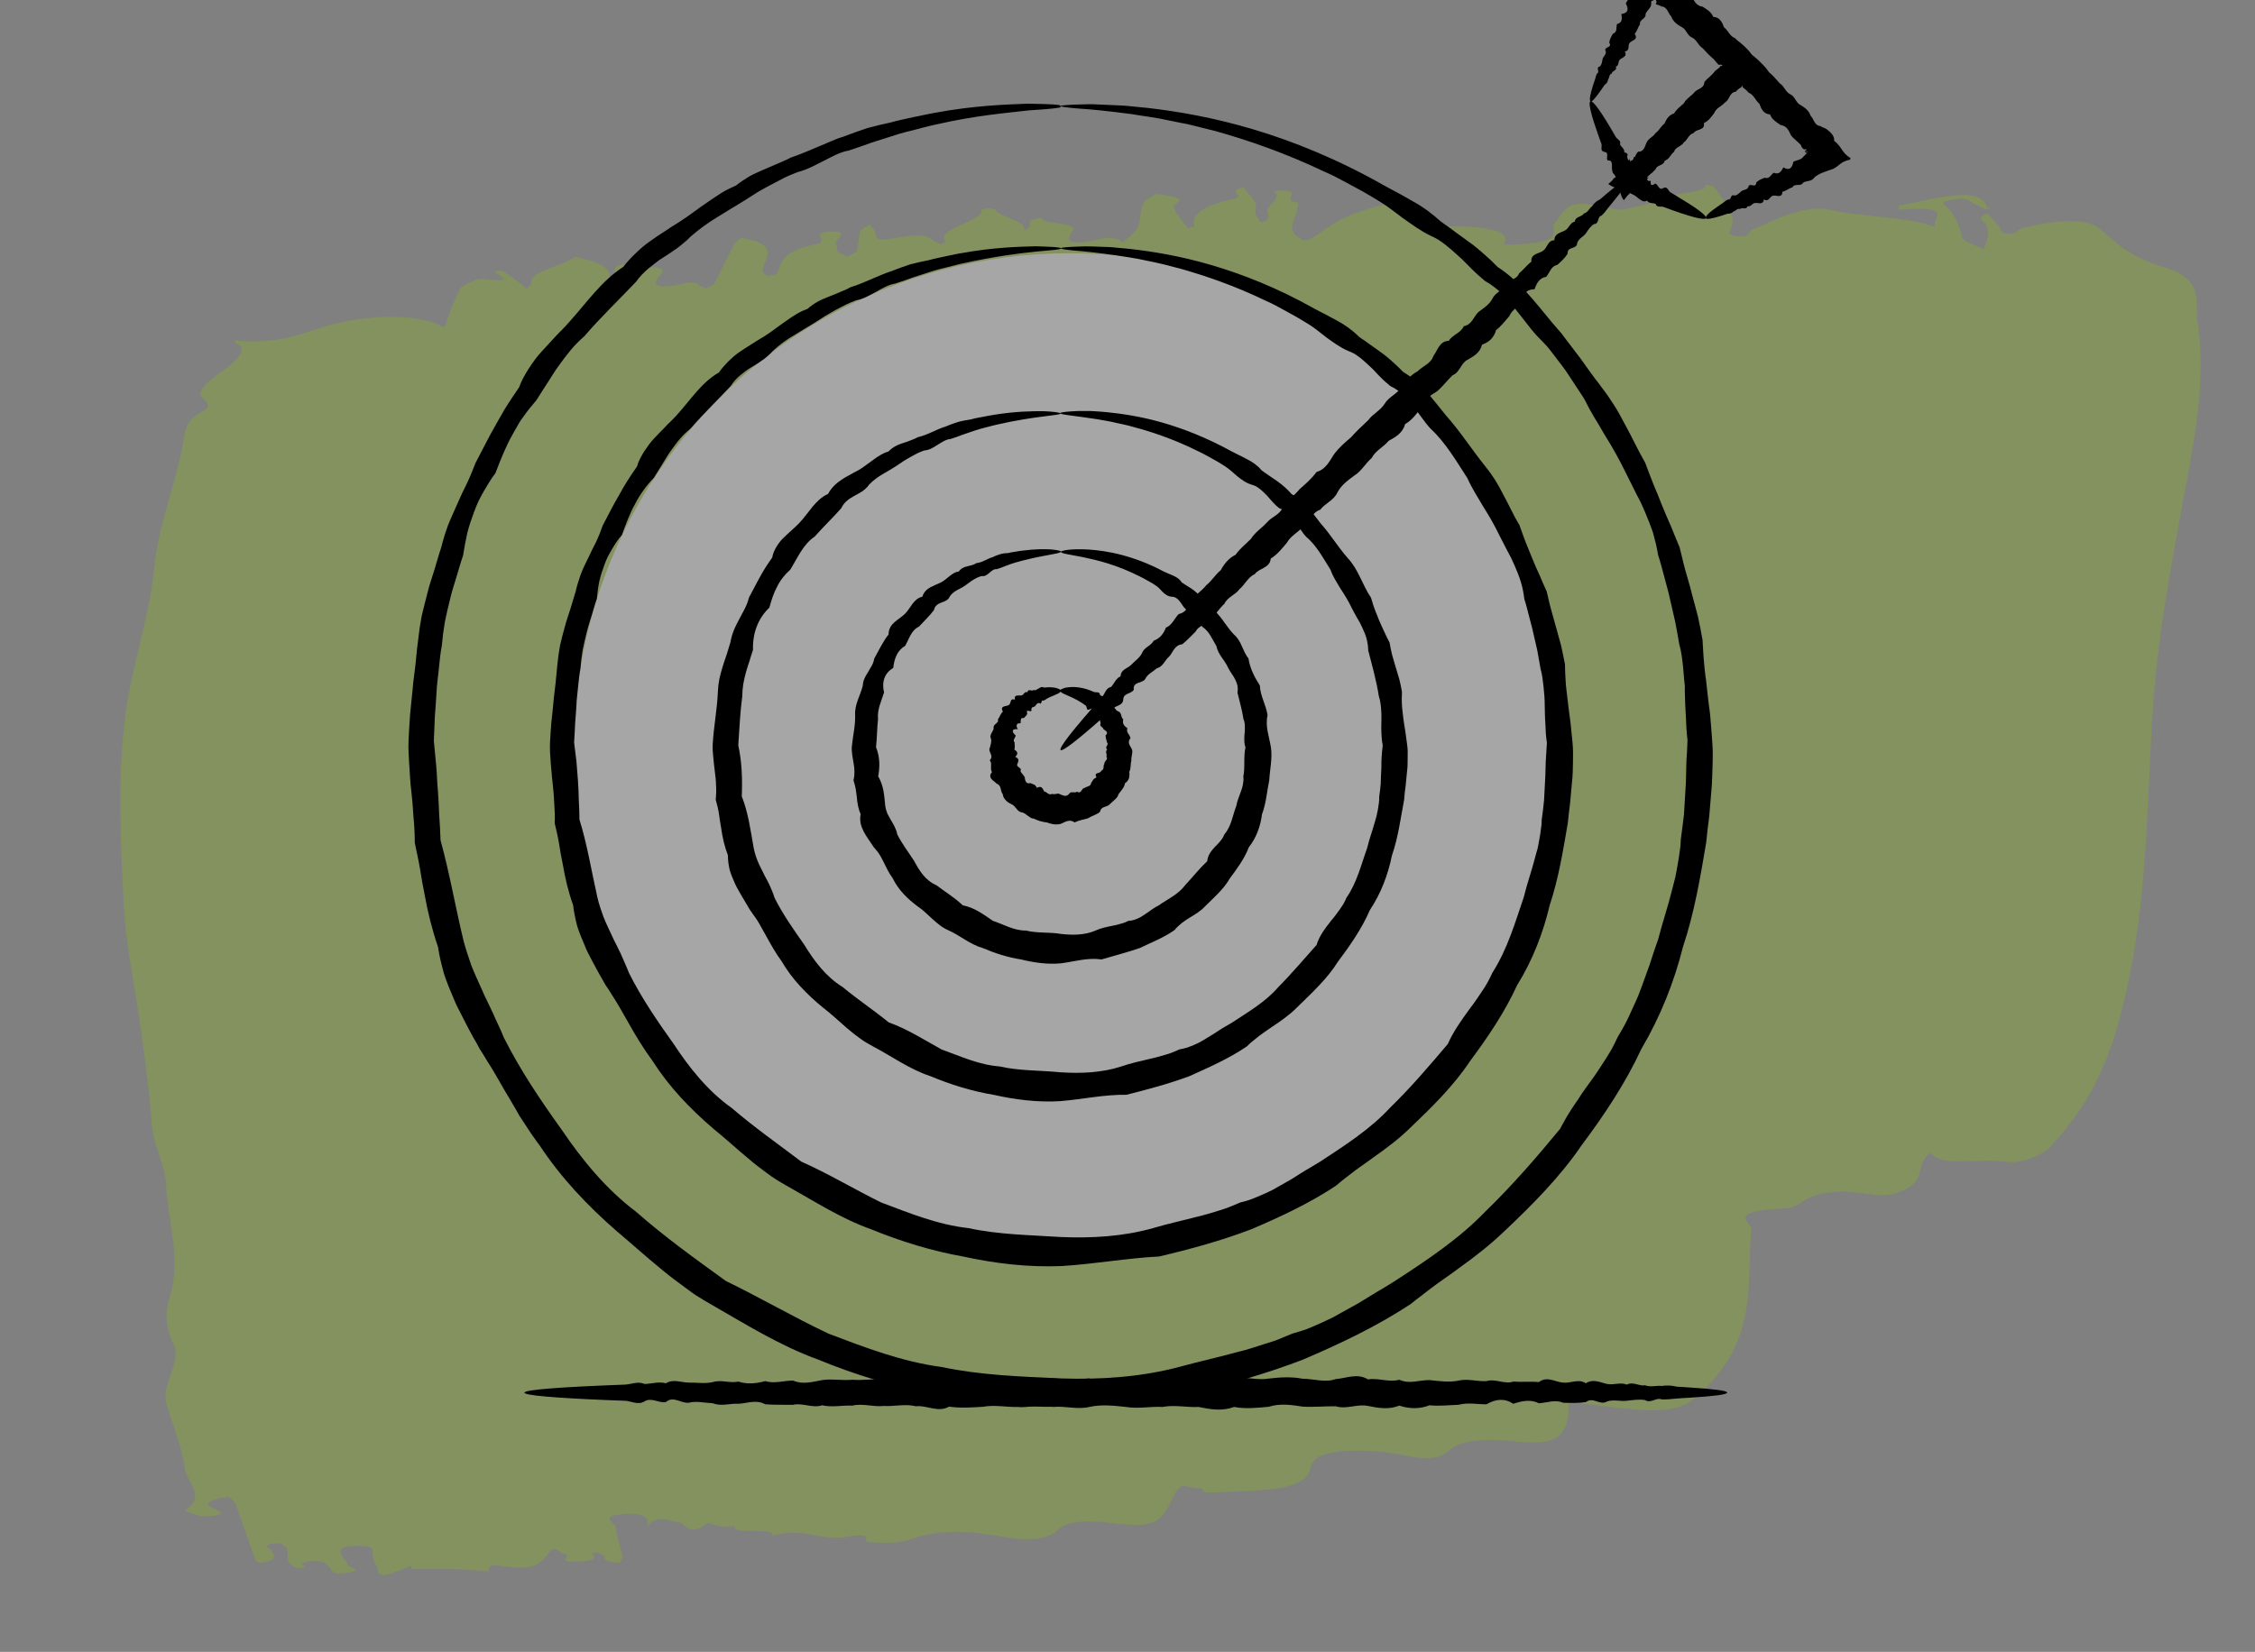 <?xml version="1.0" encoding="UTF-8"?>
<svg xmlns="http://www.w3.org/2000/svg" width="232" height="170" viewBox="0 0 232 170" fill="none">
  <rect x="0" y="0" width="232" height="170" fill="#808080" stroke="none"/>
  <g clip-path="url(#clip0_2799_1208)">
    <g opacity="0.3">
      <path d="M122.874 23.273C122.602 22.175 123.45 21.217 126.944 20.462C128.314 20.161 126.006 19.648 127.917 19.295C128.323 19.801 128.864 20.3 129.134 20.824C129.317 21.208 129.12 21.623 129.194 22.013C129.264 22.323 129.55 22.611 129.728 22.916C130.824 22.563 130.453 22.201 130.38 21.834C130.262 21.11 132.071 20.336 131.004 19.642C134.684 19.37 131.516 20.659 133.453 20.821C133.725 20.84 133.474 21.236 133.457 21.451C133.48 22.439 132.148 23.513 133.606 24.422C133.859 24.587 134.206 25.007 135.022 24.489C136.391 23.627 137.216 22.749 139.457 21.939C140.524 21.543 141.511 21.196 142.808 21.057C144.213 20.912 144.372 21.375 144.82 21.654C145.94 22.323 146.858 23.295 149.356 23.28C152.452 23.267 155.245 23.719 154.837 24.787C154.669 25.235 154.777 25.218 156.375 25.129C161.277 24.858 159.428 23.735 159.884 23.08C161.662 20.61 161.417 20.601 166.601 21.607C166.683 21.625 166.924 21.555 167.113 21.522C168.052 21.302 169.642 21.056 169.687 20.863C169.983 19.711 175.738 20.202 175.459 18.97C175.762 19.054 176.281 19.115 176.341 19.235C177.252 20.613 178.705 21.96 178.128 23.453C177.983 23.821 177.543 24.239 178.768 24.306C180.157 24.387 179.724 23.871 180.256 23.651C181.534 23.13 182.536 22.535 184.034 22.07C185.05 21.755 186.736 21.246 188.028 21.557C191.408 22.337 196.485 22.303 199.201 23.389C198.271 22.71 201.691 21.048 195.39 21.588C195.383 21.442 195.181 21.206 195.369 21.173C197.44 20.766 199.557 20.177 201.643 20.084C203.784 19.977 204.256 20.738 204.423 21.358C204.56 21.373 204.697 21.399 204.833 21.414C204.645 21.458 204.457 21.491 204.269 21.535C203.712 21.262 203.075 21.017 202.68 20.724C202.342 20.473 201.956 20.359 201.013 20.523C200.287 20.654 199.695 20.776 200.036 21.084C201.23 22.13 201.584 23.246 201.859 24.4C201.964 24.866 203.314 25.241 204.095 25.648C204.235 25.191 204.457 24.74 204.515 24.287C204.579 23.935 204.481 23.592 204.409 23.247C204.333 22.824 203.066 22.467 204.454 21.974C204.827 22.381 205.228 22.797 205.602 23.204C205.861 23.493 205.775 23.959 206.376 24.026C207.606 24.172 207.415 23.621 208.167 23.444C211.225 22.679 214.579 22.404 215.908 23.454C217.746 24.904 218.768 26.331 222.712 27.518C226.903 28.77 225.773 31.16 226.087 33.099C226.969 38.772 225.899 44.542 224.83 50.312C223.421 57.978 221.932 65.66 221.472 73.296C220.866 82.897 220.938 92.471 218.733 102.137C217.507 107.489 215.9 112.839 210.763 118.193C210.144 118.834 207.912 119.823 206.35 119.561C203.968 119.165 199.749 120.073 198.816 118.809C198.671 118.626 198.404 118.708 198.048 119.2C197.184 120.372 198.116 121.647 195.317 122.701C193.345 123.451 191.562 122.549 189.312 122.64C185.191 122.789 185.646 124.282 183.559 124.364C177.459 124.589 180.241 125.919 180.186 126.45C179.627 132.091 181.047 137.678 174.898 143.425C173.938 144.322 172.769 145.387 168.625 145.077C166.117 144.889 163.791 144.546 161.414 144.273C161.298 145.201 161.507 146.122 160.928 147.043C160.45 147.8 160.066 148.799 155.724 148.331C153.566 148.102 150.274 147.992 149.011 149.332C148.288 150.08 146.803 150.264 144.716 149.817C143.289 149.514 141.348 149.273 139.53 149.294C135.05 149.329 134.999 150.478 134.744 151.358C134.118 153.506 129.25 153.382 124.725 153.598C123.208 153.671 124.271 153.208 123.4 153.166C122.747 153.135 122.223 152.984 121.647 152.881C121.44 153.072 121.15 153.257 121.024 153.444C120.6 154.198 120.339 154.965 119.78 155.716C119.168 156.514 118.525 157.247 114.809 156.789C114.098 156.705 110.185 156.112 108.943 157.361C108.039 158.288 106.427 158.647 103.8 158.241C100.433 157.73 97.304 157.072 93.276 158.542C92.29 158.901 88.889 158.785 89.04 158.563C89.698 157.594 86.877 158.199 86.769 158.217C84.039 158.48 82.588 157.166 79.481 158.035C79.869 157.114 74.972 158.037 75.628 157.023C74.067 157.323 73.637 156.875 72.761 156.732C71.046 158.277 70.428 156.782 69.989 156.706C68.564 156.436 67.5 155.798 66.59 157.163C66.874 156.316 66.457 155.597 64.025 155.833C61.538 156.071 63.309 156.715 63.358 157.162C63.436 158.17 63.838 159.148 64.023 160.15C64.062 160.372 63.856 160.609 63.787 160.848C62.751 160.771 62.064 160.618 62.207 160.216C62.254 160.056 61.676 159.909 61.396 159.755C61.209 159.811 60.807 159.912 60.862 159.931C61.509 160.379 61.06 160.64 59.325 160.702C57.211 160.785 58.81 160.179 58.175 159.967C57.678 159.804 57.421 159.559 57.057 159.343C56.899 159.431 56.659 159.523 56.609 159.616C55.313 161.396 54.561 161.572 51.334 161.121C49.693 160.897 50.661 161.788 50.032 161.711C47.627 161.394 44.996 161.483 42.389 161.481C42.117 161.485 42.819 160.839 41.597 161.402C38.412 162.882 38.999 161.59 38.732 161.133C38.407 160.611 38.325 160.065 38.298 159.516C38.279 159.134 37.678 159.078 36.565 159.083C34.963 159.093 35.009 159.473 35.048 159.707C35.125 160.152 35.581 160.577 35.766 161.027C35.889 161.302 37.587 161.601 35.618 161.867C33.702 162.119 34.266 161.447 33.82 161.214C33.428 160.988 33.493 160.647 32.405 160.617C32.078 160.602 31.515 160.734 31.194 160.842C30.66 161.017 32.114 161.308 30.759 161.383C30.407 161.402 29.815 160.963 29.693 160.7C29.51 160.294 29.65 159.848 29.548 159.426C29.483 159.216 29.201 159.018 28.866 158.835C28.783 158.794 28.05 158.812 27.864 158.879C27.062 159.137 27.777 159.322 27.897 159.551C28.079 159.935 28.676 160.453 27.252 160.768C26.392 160.961 26.263 160.552 26.199 160.354C25.536 158.502 24.927 156.647 24.237 154.796C24.142 154.532 23.75 154.284 23.492 154.028C23.035 154.121 22.496 154.196 22.149 154.316C21.294 154.611 21.201 154.908 21.866 155.186C22.866 155.614 23.62 156.033 20.524 156.047C20.441 156.007 20.357 155.967 20.273 155.915C19.857 155.747 18.924 155.54 19.081 155.419C21.258 153.882 19.209 152.568 19.031 151.172C18.728 148.918 17.774 146.689 17.119 144.454C16.53 142.441 18.755 140.238 17.845 138.332C17.087 136.755 16.9 135.181 17.418 133.6C18.712 129.594 17.269 125.739 17.073 121.827C16.974 119.831 15.79 117.885 15.634 115.87C15.395 112.713 14.993 109.565 14.564 106.429C13.959 101.932 12.947 97.458 12.721 92.94C12.398 86.471 12.075 80.014 12.915 73.47C13.586 68.43 15.397 63.372 15.879 58.343C16.307 53.878 18.281 49.351 18.953 44.873C19.072 44.001 19.458 43.036 20.651 42.441C22.426 41.556 20.504 41.134 20.608 40.51C20.907 38.875 25.098 37.406 24.853 35.767C24.84 35.52 23.429 35.003 24.628 35.083C29.424 35.402 31.395 34.079 34.239 33.37C38.638 32.273 43.394 32.336 45.717 33.702C46.246 32.335 46.641 30.998 47.363 29.677C47.562 29.328 49.267 28.66 49.377 28.677C54.815 29.332 49.002 27.708 51.727 27.884C52.233 28.227 52.88 28.663 53.472 29.102C53.754 29.312 53.955 29.525 54.21 29.736C54.361 29.492 54.701 29.237 54.662 28.992C54.526 27.92 58.109 27.328 59.177 26.415C61.402 26.91 62.954 27.532 62.677 28.503C62.677 28.503 62.949 28.511 63.085 28.514C63.523 28.052 62.752 27.285 64.161 27.229C65.951 27.164 64.204 28.093 65.225 28.396C66.325 28.133 64.474 27.516 66.673 27.495C68.465 27.475 68.379 27.929 67.808 28.455C67.678 28.586 66.234 30.116 70.504 29.149C71.149 29.001 71.75 29.08 71.926 29.34C72.013 29.459 72.398 29.55 72.648 29.66C72.939 29.509 73.394 29.36 73.468 29.221C74.188 27.855 74.826 26.493 75.545 25.127C75.67 24.906 76.012 24.685 76.245 24.47C76.823 24.618 77.562 24.723 77.978 24.902C79.923 25.773 78.484 26.875 78.453 27.878C78.462 28.057 78.742 28.233 78.914 28.414C79.263 28.328 79.857 28.25 79.907 28.168C80.476 27.058 80.12 25.919 84.206 25.064C85.174 24.864 83.412 23.849 85.339 23.821C87.89 23.781 85.52 24.721 86.032 25.188C86.259 25.389 86.001 25.661 86.174 25.865C86.348 26.069 86.818 26.235 87.152 26.407C87.495 26.208 88.109 25.994 88.154 25.801C88.365 25.126 88.304 24.466 88.515 23.791C88.586 23.574 89.144 23.34 89.459 23.109C89.632 23.313 89.805 23.517 89.978 23.721C90.268 24.076 89.629 24.887 91.569 24.578C94.56 24.097 95.017 24.005 96.396 24.963C96.481 25.025 96.674 25.082 96.839 25.14C96.997 25.03 97.343 24.899 97.258 24.825C96.22 23.612 101.067 22.782 101.008 21.605C100.999 21.414 102.219 21.369 102.393 21.607C102.921 22.376 105.6 22.733 105.375 23.656C106.849 23.26 104.782 22.655 107.215 22.43C107.141 23.12 110.956 22.842 110.404 23.738C110.354 23.831 108.365 25.874 113.673 24.479C113.86 24.424 114.654 24.537 115.011 24.63C115.314 24.703 115.376 24.857 115.545 24.982C115.674 24.852 115.721 24.703 115.905 24.58C117.851 23.303 116.946 22.038 117.724 20.77C117.9 20.49 118.539 20.219 118.959 19.937C119.7 20.087 120.682 20.179 121.182 20.387C121.765 20.636 120.726 21.042 120.762 21.231C120.883 22.012 121.679 22.732 122.233 23.488C122.474 23.407 122.958 23.313 122.955 23.257L122.874 23.273ZM39.995 159.781C40.166 159.929 40.309 160.079 40.479 160.227C40.309 160.079 40.139 159.931 39.995 159.781Z" fill="#8ABD0E"></path>
      <circle cx="110.02" cy="77.061" r="51" fill="white"></circle>
    </g>
    <path d="M109.133 11.017C109.133 11.103 107.998 11.224 105.814 11.362C103.646 11.622 100.43 11.864 96.371 12.797C96.027 12.866 95.683 12.952 95.339 13.039C94.995 13.125 94.634 13.211 94.273 13.315C93.55 13.505 92.811 13.661 92.054 13.92C91.297 14.162 90.523 14.404 89.715 14.663C88.924 14.957 88.098 15.233 87.255 15.51C86.808 15.579 86.395 15.752 85.965 15.942C85.553 16.132 85.14 16.357 84.727 16.564C83.884 16.979 83.059 17.463 82.078 17.705C81.614 17.895 81.15 18.068 80.702 18.292C80.255 18.517 79.808 18.759 79.344 19.001C78.896 19.243 78.432 19.485 77.968 19.761C77.52 20.038 77.073 20.331 76.609 20.625C76.162 20.919 75.68 21.178 75.216 21.472C74.751 21.766 74.27 22.06 73.788 22.353C72.825 22.924 71.896 23.615 71.019 24.375C70.813 24.6 70.606 24.79 70.365 24.98C70.142 25.17 69.918 25.36 69.677 25.533C69.196 25.879 68.697 26.207 68.181 26.535L67.803 26.777L67.442 27.054C67.201 27.244 66.96 27.434 66.719 27.624C66.255 28.022 65.808 28.471 65.446 28.989C63.727 30.804 61.852 32.584 60.115 34.606C59.857 34.831 59.616 35.055 59.375 35.297L59.031 35.66L58.704 36.04C58.274 36.559 57.861 37.112 57.466 37.665C57.053 38.218 56.709 38.822 56.331 39.393C56.142 39.687 55.952 39.98 55.763 40.274C55.574 40.568 55.385 40.862 55.196 41.173C54.731 41.708 54.284 42.261 53.871 42.849L53.562 43.281C53.458 43.437 53.372 43.592 53.286 43.748C53.097 44.059 52.925 44.37 52.753 44.681C52.031 45.942 51.498 47.325 50.964 48.707C50.5 49.312 50.122 49.952 49.743 50.608C49.554 50.937 49.382 51.265 49.21 51.611C49.055 51.956 48.918 52.302 48.78 52.665C48.522 53.373 48.264 54.099 48.075 54.859C47.903 55.62 47.765 56.38 47.645 57.158C47.387 57.884 47.198 58.644 46.957 59.387C46.733 60.148 46.475 60.891 46.303 61.668C46.114 62.446 45.925 63.206 45.77 64.001C45.633 64.796 45.529 65.591 45.461 66.403C45.306 67.198 45.237 68.01 45.151 68.823C45.099 69.22 45.065 69.635 45.013 70.05C44.962 70.465 44.927 70.862 44.91 71.277C44.859 72.089 44.807 72.918 44.738 73.748C44.704 74.577 44.669 75.407 44.635 76.254C44.704 77.1 44.807 77.93 44.876 78.777C44.962 79.624 44.962 80.47 45.048 81.317C45.117 82.164 45.151 83.011 45.185 83.875C45.254 84.722 45.289 85.586 45.323 86.467C46.252 89.837 46.837 93.276 47.679 96.767C47.903 97.631 48.195 98.495 48.488 99.341C48.815 100.188 49.21 101.001 49.571 101.83L49.846 102.452L50.139 103.057C50.345 103.472 50.535 103.869 50.724 104.284C50.913 104.699 51.085 105.131 51.291 105.528C51.48 105.943 51.67 106.358 51.842 106.79C53.493 110.073 55.574 113.184 57.775 116.243C59.891 119.371 62.35 122.378 65.446 124.71C68.353 127.268 71.501 129.532 74.683 131.83C78.243 133.559 81.631 135.546 85.26 137.257C88.993 138.674 92.811 140.143 96.87 140.678C100.86 141.525 104.988 141.663 109.116 141.854C113.244 141.992 117.406 141.715 121.362 140.661C123.323 140.125 125.301 139.693 127.244 139.158C128.224 138.933 129.188 138.605 130.151 138.294L130.873 138.069C131.114 138 131.355 137.913 131.578 137.81C132.043 137.62 132.507 137.43 132.971 137.239C133.453 137.101 133.935 136.963 134.416 136.79C134.881 136.6 135.345 136.41 135.792 136.203C136.239 135.995 136.704 135.788 137.151 135.563L138.458 134.837C138.888 134.595 139.318 134.353 139.765 134.112C140.195 133.852 140.608 133.593 141.038 133.334C141.451 133.075 141.881 132.815 142.311 132.573C142.741 132.314 143.154 132.055 143.566 131.796C146.851 129.653 150.137 127.476 152.82 124.676C155.589 121.997 158.083 119.111 160.491 116.191C160.731 115.776 160.938 115.344 161.179 114.947C161.419 114.549 161.677 114.152 161.935 113.754L162.331 113.184L162.709 112.596C162.967 112.216 163.243 111.836 163.518 111.456C164.085 110.713 164.584 109.935 165.083 109.157C165.324 108.76 165.582 108.38 165.805 107.982C166.029 107.567 166.235 107.153 166.424 106.738C166.665 106.34 166.889 105.943 167.112 105.546C167.336 105.148 167.525 104.733 167.714 104.319C167.904 103.904 168.093 103.489 168.282 103.074L168.557 102.452L168.798 101.813C169.108 100.949 169.434 100.102 169.727 99.255C170.002 98.391 170.277 97.544 170.587 96.698C171.034 94.969 171.601 93.293 172.031 91.565C172.135 91.133 172.255 90.718 172.358 90.286C172.444 89.854 172.53 89.422 172.599 88.99C172.668 88.558 172.754 88.126 172.805 87.694L172.891 87.037L172.926 86.381C173.046 85.516 173.149 84.67 173.253 83.806C173.304 82.942 173.356 82.095 173.407 81.231C173.476 80.384 173.459 79.537 173.493 78.69C173.493 78.276 173.528 77.844 173.562 77.429C173.597 77.014 173.579 76.582 173.614 76.167C173.511 75.338 173.476 74.508 173.442 73.662C173.39 72.832 173.356 72.002 173.339 71.19V70.568C173.321 70.361 173.287 70.153 173.27 69.946C173.235 69.531 173.201 69.134 173.167 68.719C173.081 67.907 172.995 67.095 172.771 66.317C172.633 65.522 172.496 64.727 172.341 63.949C172.169 63.172 171.98 62.394 171.808 61.634C171.653 60.856 171.412 60.113 171.223 59.353C171.017 58.592 170.827 57.832 170.587 57.106C170.466 56.328 170.277 55.585 170.071 54.842C169.83 54.116 169.538 53.408 169.245 52.699C169.09 52.354 168.953 52.008 168.781 51.662C168.609 51.317 168.437 50.989 168.265 50.66C167.921 49.986 167.594 49.33 167.267 48.656C166.614 47.325 165.908 46.046 165.134 44.819C164.945 44.508 164.773 44.197 164.584 43.886L164.309 43.419L164.034 42.97C163.673 42.365 163.329 41.743 163.019 41.104C162.847 40.81 162.641 40.516 162.451 40.222C162.262 39.928 162.073 39.635 161.884 39.358C161.488 38.788 161.144 38.183 160.714 37.647C160.301 37.094 159.889 36.559 159.476 36.023L159.149 35.625L158.805 35.263C158.581 35.02 158.341 34.779 158.1 34.537C157.653 34.053 157.257 33.517 156.844 32.999C156.432 32.48 156.036 31.962 155.64 31.461C155.434 31.219 155.228 30.959 155.021 30.718C154.798 30.493 154.574 30.268 154.333 30.044C153.852 29.611 153.353 29.231 152.785 28.92C152.304 28.523 151.839 28.108 151.409 27.676C151.186 27.451 150.979 27.244 150.756 27.019L150.429 26.691L150.085 26.38C149.638 25.965 149.191 25.568 148.726 25.205C148.485 25.015 148.245 24.842 148.004 24.686C147.746 24.531 147.488 24.392 147.213 24.272C146.146 23.77 145.235 23.079 144.323 22.44C143.876 22.094 143.429 21.766 142.982 21.437C142.552 21.109 142.07 20.815 141.623 20.539C141.158 20.262 140.694 19.986 140.247 19.727C139.782 19.467 139.318 19.225 138.871 18.983C138.407 18.742 137.959 18.5 137.512 18.258C137.065 18.016 136.601 17.826 136.153 17.618C132.146 15.717 128.379 14.421 125.043 13.488C124.2 13.281 123.391 13.073 122.617 12.883C122.239 12.78 121.843 12.71 121.465 12.641C121.087 12.572 120.725 12.486 120.364 12.417C118.937 12.088 117.595 11.95 116.426 11.743C114.052 11.432 112.212 11.242 110.973 11.172C109.735 11.069 109.099 10.982 109.099 10.913C109.099 10.844 109.89 10.775 111.438 10.74C111.816 10.74 112.246 10.706 112.728 10.74C113.209 10.758 113.725 10.775 114.293 10.809C114.86 10.844 115.462 10.844 116.116 10.913C116.77 10.982 117.458 11.051 118.197 11.12C121.138 11.466 124.767 12.071 128.895 13.298C133.023 14.525 137.633 16.374 142.431 19.105C142.913 19.381 143.412 19.623 143.91 19.899C144.409 20.176 144.908 20.452 145.407 20.746C146.421 21.299 147.367 22.008 148.262 22.82C148.503 22.993 148.743 23.166 149.001 23.338C149.242 23.511 149.483 23.701 149.724 23.874C150.223 24.237 150.721 24.6 151.22 24.963L151.599 25.239L151.96 25.533C152.2 25.741 152.441 25.931 152.682 26.155C153.164 26.57 153.628 27.002 154.075 27.469C156.26 28.886 157.911 31.046 159.648 33.154C159.871 33.413 160.095 33.673 160.319 33.932L160.663 34.329L160.972 34.744C161.402 35.297 161.815 35.85 162.245 36.42C162.692 36.973 163.071 37.561 163.501 38.148C163.707 38.442 163.931 38.719 164.137 39.013C164.361 39.289 164.584 39.583 164.79 39.877C165.238 40.447 165.65 41.052 166.046 41.674L166.338 42.14L166.614 42.624C166.786 42.953 166.975 43.281 167.147 43.609C167.869 44.906 168.488 46.288 169.262 47.619C169.538 48.327 169.796 49.07 170.088 49.779C170.226 50.142 170.38 50.487 170.535 50.85C170.673 51.213 170.828 51.576 170.965 51.939C171.257 52.665 171.567 53.391 171.894 54.116C172.186 54.859 172.496 55.585 172.805 56.328C173.012 57.106 173.167 57.901 173.39 58.679C173.597 59.456 173.855 60.234 174.044 61.029C174.25 61.824 174.474 62.619 174.68 63.414C174.852 64.226 175.024 65.038 175.162 65.868C175.213 66.714 175.248 67.544 175.334 68.391C175.368 68.805 175.42 69.237 175.471 69.652C175.506 69.86 175.54 70.067 175.557 70.292L175.626 70.931C175.712 71.778 175.815 72.625 175.936 73.489C176.022 74.353 176.073 75.217 176.142 76.081C176.159 76.513 176.211 76.945 176.211 77.394C176.211 77.826 176.211 78.276 176.194 78.708C176.159 79.589 176.159 80.47 176.073 81.352C176.005 82.233 175.919 83.132 175.85 84.013C175.729 84.894 175.626 85.793 175.54 86.692C174.938 90.252 174.336 93.881 173.149 97.441C172.238 101.07 170.827 104.63 168.867 107.948C167.25 111.438 165.083 114.705 162.727 117.85C160.508 121.116 157.67 123.967 154.746 126.732C153.284 128.132 151.685 129.376 150.033 130.552C149.225 131.174 148.365 131.727 147.557 132.332C147.144 132.625 146.748 132.954 146.335 133.265C145.923 133.576 145.51 133.887 145.114 134.215C141.674 136.479 137.908 138.276 134.055 139.918C130.151 141.422 126.075 142.562 121.912 143.513C117.647 143.858 113.45 144.567 109.116 144.757C104.782 144.878 100.482 144.394 96.319 143.513C92.123 142.752 88.046 141.508 84.177 139.918C80.221 138.484 76.678 136.254 73.117 134.215C72.67 133.956 72.223 133.697 71.793 133.42C71.346 133.161 70.95 132.833 70.537 132.539C69.712 131.934 68.886 131.329 68.112 130.673C66.53 129.394 65.034 128.029 63.486 126.732C60.441 124.088 57.672 121.151 55.505 117.85C55.196 117.47 54.938 117.055 54.645 116.657C54.37 116.243 54.112 115.845 53.837 115.43L53.441 114.826L53.08 114.186C52.839 113.771 52.581 113.339 52.34 112.925C51.824 112.095 51.377 111.248 50.879 110.419C50.638 110.004 50.38 109.589 50.122 109.192C49.881 108.777 49.623 108.362 49.365 107.965C49.141 107.533 48.901 107.118 48.66 106.703C48.419 106.289 48.212 105.857 47.989 105.442C47.765 105.01 47.559 104.595 47.335 104.163L47.009 103.524C46.905 103.316 46.819 103.092 46.716 102.867C46.338 101.986 45.977 101.122 45.684 100.223C45.426 99.307 45.203 98.391 45.065 97.458C44.463 95.695 44.016 93.898 43.689 92.083C43.603 91.634 43.517 91.185 43.431 90.736C43.362 90.286 43.276 89.837 43.208 89.388C43.121 88.938 43.053 88.489 42.95 88.057L42.812 87.4L42.674 86.726C42.674 85.81 42.623 84.912 42.537 84.03C42.485 83.132 42.416 82.25 42.313 81.369C42.193 80.488 42.175 79.606 42.107 78.725C42.055 77.844 41.986 76.98 42.038 76.098C42.09 75.234 42.124 74.37 42.193 73.506C42.279 72.642 42.365 71.795 42.451 70.948C42.485 70.516 42.52 70.102 42.588 69.669C42.64 69.255 42.691 68.823 42.743 68.408C42.829 67.561 42.898 66.732 43.018 65.885C43.104 65.055 43.225 64.226 43.38 63.414C43.569 62.602 43.775 61.807 43.981 61.012C44.171 60.217 44.446 59.439 44.687 58.661C44.927 57.884 45.134 57.106 45.392 56.346C45.581 55.568 45.822 54.808 46.097 54.047C46.389 53.304 46.733 52.596 47.043 51.87C47.215 51.507 47.37 51.161 47.525 50.798C47.697 50.453 47.868 50.107 48.041 49.744C48.367 49.053 48.66 48.327 48.935 47.619C49.657 46.271 50.311 44.906 51.068 43.609C51.257 43.281 51.429 42.97 51.618 42.642L51.893 42.158L52.186 41.691C52.581 41.069 52.994 40.464 53.407 39.859C53.527 39.514 53.682 39.168 53.854 38.857C54.026 38.529 54.215 38.218 54.404 37.924C54.8 37.319 55.213 36.731 55.694 36.213C56.176 35.677 56.657 35.176 57.122 34.658L57.483 34.278L57.844 33.914C58.085 33.673 58.326 33.413 58.549 33.154C60.373 31.132 61.92 28.868 64.122 27.469C64.518 26.95 64.965 26.484 65.412 26.052C65.636 25.827 65.876 25.619 66.117 25.412L66.478 25.118L66.857 24.842C67.356 24.479 67.871 24.133 68.388 23.805C68.645 23.632 68.903 23.459 69.144 23.304C69.402 23.148 69.66 22.993 69.918 22.82C70.933 22.18 71.845 21.437 72.808 20.798C73.289 20.47 73.754 20.141 74.235 19.848C74.717 19.554 75.216 19.312 75.732 19.087C76.162 18.742 76.626 18.43 77.09 18.154C77.555 17.895 78.054 17.687 78.552 17.463C79.034 17.255 79.533 17.048 79.997 16.841C80.462 16.633 80.943 16.443 81.39 16.201C82.353 15.89 83.248 15.475 84.142 15.113C84.589 14.922 85.019 14.75 85.449 14.559C85.879 14.369 86.309 14.197 86.739 14.076C87.582 13.747 88.425 13.454 89.251 13.177C90.076 12.952 90.902 12.762 91.693 12.589C92.467 12.365 93.241 12.226 93.98 12.054C94.359 11.985 94.72 11.898 95.064 11.829C95.425 11.76 95.769 11.674 96.113 11.622C100.258 10.844 103.543 10.758 105.728 10.671C107.929 10.706 109.064 10.758 109.064 10.861L109.133 11.017Z" fill="black"></path>
    <path d="M109.133 25.568C109.133 25.827 105.538 25.689 99.209 27.071C98.676 27.175 98.143 27.33 97.575 27.469C97.007 27.607 96.423 27.745 95.838 27.935C95.253 28.125 94.651 28.315 94.015 28.523C93.395 28.747 92.759 28.972 92.106 29.18C91.762 29.231 91.435 29.352 91.108 29.508C90.781 29.663 90.472 29.836 90.145 30.026C89.491 30.372 88.855 30.769 88.081 30.908C87.72 31.046 87.359 31.184 87.014 31.357C86.653 31.53 86.309 31.72 85.948 31.91C85.604 32.117 85.243 32.307 84.899 32.515C84.555 32.739 84.211 32.964 83.85 33.189C83.506 33.413 83.127 33.621 82.766 33.845C82.405 34.07 82.027 34.295 81.665 34.519C80.909 34.951 80.186 35.487 79.516 36.109C79.361 36.282 79.206 36.455 79.034 36.593C78.862 36.749 78.69 36.887 78.501 37.025C78.122 37.302 77.727 37.544 77.314 37.786C76.901 38.028 76.523 38.321 76.162 38.615C75.8 38.926 75.457 39.272 75.198 39.704C73.874 41.138 72.429 42.503 71.071 44.076C70.864 44.249 70.675 44.422 70.486 44.594L70.211 44.871L69.953 45.165C69.609 45.562 69.299 45.994 68.99 46.426C68.68 46.858 68.422 47.325 68.129 47.791C67.854 48.258 67.545 48.707 67.269 49.174C66.496 49.969 65.842 50.885 65.326 51.887C64.776 52.872 64.38 53.961 63.984 55.05C63.589 55.499 63.279 55.983 62.97 56.501C62.815 56.76 62.677 57.02 62.54 57.279C62.402 57.538 62.299 57.815 62.196 58.091C61.989 58.644 61.8 59.214 61.663 59.802C61.542 60.389 61.456 60.994 61.404 61.617C61.198 62.187 61.043 62.774 60.871 63.345C60.699 63.932 60.493 64.502 60.355 65.107C60.201 65.712 60.063 66.3 59.943 66.922C59.839 67.544 59.771 68.166 59.719 68.788C59.599 69.41 59.547 70.032 59.478 70.655C59.427 71.277 59.323 71.916 59.306 72.555C59.272 73.195 59.22 73.834 59.169 74.474C59.134 75.113 59.117 75.77 59.065 76.409C59.134 77.066 59.237 77.705 59.306 78.362C59.375 79.019 59.392 79.675 59.461 80.332C59.513 80.989 59.53 81.645 59.547 82.32C59.581 82.976 59.616 83.65 59.616 84.341C60.424 86.934 60.837 89.595 61.456 92.325C61.611 92.999 61.834 93.673 62.075 94.33C62.333 94.987 62.643 95.609 62.935 96.248L63.159 96.732L63.4 97.199C63.554 97.51 63.709 97.838 63.864 98.149C64.139 98.806 64.449 99.445 64.707 100.119C65.98 102.677 67.614 105.062 69.316 107.446C70.916 109.883 72.808 112.268 75.267 114.013C77.538 115.966 79.997 117.694 82.439 119.543C85.243 120.788 87.84 122.36 90.644 123.743C93.533 124.831 96.474 126.041 99.639 126.387C102.735 127.061 105.934 127.095 109.133 127.303C112.332 127.441 115.566 127.251 118.627 126.387C120.141 125.937 121.671 125.609 123.185 125.212C123.942 125.039 124.699 124.797 125.438 124.572C126.195 124.348 126.9 124.054 127.622 123.743C128.001 123.639 128.379 123.553 128.74 123.414C129.102 123.276 129.463 123.121 129.824 122.965C130.185 122.81 130.529 122.654 130.873 122.481L131.888 121.911L132.885 121.341L133.866 120.719C134.193 120.511 134.519 120.321 134.846 120.131C135.173 119.941 135.5 119.733 135.827 119.543C138.372 117.867 140.952 116.225 142.999 114.013C145.149 111.922 147.058 109.676 148.95 107.446C149.552 106.081 150.412 104.923 151.255 103.748C151.702 103.178 152.097 102.573 152.493 101.986C152.699 101.692 152.888 101.381 153.06 101.07C153.232 100.759 153.387 100.43 153.542 100.102C155.09 97.683 155.881 94.935 156.776 92.308C157.102 90.96 157.567 89.664 157.911 88.333C157.997 88.005 158.083 87.677 158.186 87.348C158.255 87.02 158.324 86.674 158.375 86.346C158.444 86.018 158.495 85.672 158.53 85.344L158.599 84.843C158.599 84.67 158.616 84.514 158.616 84.341C158.719 83.667 158.788 83.011 158.857 82.354C158.891 81.68 158.925 81.023 158.96 80.367C159.011 79.71 158.994 79.053 159.029 78.397C159.063 77.74 159.115 77.083 159.149 76.444C159.046 75.787 159.011 75.148 158.994 74.508C158.943 73.869 158.943 73.23 158.925 72.59C158.925 71.951 158.874 71.311 158.805 70.689C158.736 70.05 158.667 69.428 158.495 68.823C158.392 68.201 158.272 67.596 158.169 66.974C158.031 66.369 157.894 65.764 157.756 65.176C157.636 64.572 157.446 63.984 157.309 63.396C157.154 62.809 157.016 62.221 156.827 61.651C156.758 61.046 156.638 60.441 156.466 59.871C156.294 59.301 156.053 58.748 155.83 58.212C155.709 57.935 155.589 57.676 155.468 57.417C155.331 57.158 155.193 56.899 155.056 56.639C154.78 56.121 154.522 55.603 154.264 55.101C153.766 54.065 153.198 53.08 152.596 52.129C152.028 51.161 151.427 50.245 150.979 49.226C149.793 47.394 148.709 45.528 147.178 44.111C146.817 43.73 146.525 43.316 146.215 42.901C145.905 42.486 145.613 42.071 145.304 41.674C145.011 41.259 144.667 40.896 144.289 40.568C143.91 40.239 143.515 39.946 143.05 39.738C142.672 39.427 142.311 39.116 141.984 38.771C141.64 38.442 141.348 38.062 140.986 37.751C140.642 37.423 140.298 37.112 139.937 36.818C139.748 36.68 139.559 36.541 139.37 36.42C139.163 36.299 138.957 36.213 138.733 36.127C137.873 35.764 137.168 35.228 136.463 34.727C136.119 34.468 135.775 34.191 135.448 33.932C135.104 33.673 134.76 33.431 134.399 33.223C134.038 33.016 133.694 32.791 133.333 32.584C132.971 32.377 132.61 32.204 132.266 31.996C131.905 31.806 131.561 31.616 131.217 31.426C130.873 31.236 130.512 31.08 130.168 30.925C127.055 29.421 124.131 28.419 121.534 27.676C120.88 27.503 120.244 27.348 119.659 27.192C119.057 27.037 118.472 26.933 117.905 26.812C116.787 26.553 115.755 26.432 114.843 26.276C112.986 26.017 111.558 25.861 110.595 25.792C109.632 25.706 109.133 25.619 109.133 25.55C109.133 25.481 109.752 25.412 110.956 25.378C111.249 25.378 111.593 25.343 111.971 25.36C112.349 25.36 112.745 25.378 113.192 25.395C113.639 25.412 114.121 25.412 114.62 25.464C115.136 25.516 115.669 25.568 116.254 25.619C118.558 25.879 121.396 26.328 124.63 27.279C127.863 28.229 131.475 29.646 135.242 31.772C135.62 31.979 136.016 32.169 136.411 32.377C136.807 32.584 137.185 32.809 137.598 33.016C138.389 33.448 139.146 33.984 139.817 34.658C140.006 34.796 140.195 34.934 140.402 35.055C140.591 35.193 140.78 35.332 140.969 35.47C141.365 35.746 141.76 36.023 142.156 36.317C142.552 36.593 142.93 36.922 143.291 37.25C143.652 37.578 144.031 37.924 144.375 38.287C146.163 39.324 147.402 41.086 148.743 42.728C150.188 44.335 151.375 46.202 152.802 47.981C153.525 48.863 154.144 49.848 154.66 50.902C155.228 51.922 155.692 53.01 156.328 54.047C156.535 54.617 156.724 55.188 156.948 55.758C157.068 56.035 157.171 56.328 157.292 56.605C157.395 56.881 157.515 57.175 157.636 57.452C157.859 58.022 158.117 58.592 158.375 59.145C158.616 59.715 158.857 60.286 159.132 60.873C159.287 61.495 159.407 62.118 159.579 62.722C159.734 63.345 159.94 63.949 160.095 64.572C160.267 65.194 160.439 65.816 160.611 66.438C160.749 67.077 160.886 67.717 161.007 68.356C161.024 69.013 161.041 69.687 161.093 70.344C161.144 71 161.247 71.657 161.316 72.331C161.385 72.988 161.488 73.662 161.574 74.335C161.643 75.01 161.712 75.683 161.781 76.375C161.849 77.066 161.849 77.74 161.832 78.431C161.815 79.122 161.815 79.814 161.729 80.505C161.66 81.196 161.609 81.887 161.54 82.596C161.454 83.287 161.368 83.996 161.299 84.704C160.817 87.487 160.37 90.355 159.441 93.138C158.771 95.989 157.687 98.806 156.088 101.381C154.832 104.128 153.112 106.686 151.272 109.157C149.552 111.75 147.299 113.962 145.011 116.139C143.876 117.245 142.603 118.195 141.296 119.111C140.66 119.595 139.989 120.027 139.352 120.511C138.716 121.012 138.063 121.479 137.461 122.015C134.76 123.812 131.802 125.194 128.775 126.49C125.696 127.666 122.497 128.547 119.246 129.307C115.892 129.48 112.607 130.085 109.202 130.292C105.796 130.431 102.425 130.033 99.157 129.325C95.855 128.737 92.673 127.752 89.629 126.508C86.516 125.402 83.764 123.604 80.943 122.032C80.238 121.634 79.55 121.22 78.914 120.736C78.277 120.252 77.624 119.785 77.022 119.25C75.783 118.23 74.631 117.159 73.392 116.156C70.985 114.1 68.8 111.801 67.132 109.175C66.22 107.93 65.412 106.617 64.672 105.286C64.277 104.63 63.933 103.956 63.537 103.316C63.348 102.988 63.142 102.677 62.935 102.348C62.746 102.02 62.54 101.709 62.316 101.398C61.955 100.741 61.559 100.102 61.215 99.428C61.043 99.1 60.854 98.771 60.682 98.426L60.424 97.924C60.338 97.752 60.269 97.579 60.201 97.406C59.908 96.715 59.616 96.041 59.392 95.332C59.203 94.624 59.048 93.881 58.962 93.138C58.463 91.755 58.137 90.338 57.896 88.921C57.827 88.558 57.758 88.212 57.689 87.867C57.638 87.504 57.569 87.158 57.517 86.813C57.449 86.467 57.397 86.104 57.311 85.758L57.07 84.722C57.105 83.996 57.07 83.305 57.019 82.596C56.984 81.887 56.933 81.196 56.847 80.505C56.761 79.814 56.726 79.122 56.657 78.431C56.606 77.74 56.554 77.066 56.589 76.375C56.623 75.701 56.675 75.01 56.726 74.335C56.795 73.662 56.881 72.988 56.933 72.331C56.984 71.657 57.087 71 57.156 70.344C57.225 69.687 57.277 69.03 57.346 68.374C57.414 67.717 57.5 67.06 57.621 66.421C57.758 65.781 57.93 65.159 58.102 64.537C58.257 63.915 58.481 63.31 58.67 62.705C58.859 62.1 59.031 61.478 59.22 60.891C59.358 60.269 59.547 59.681 59.753 59.093C59.977 58.506 60.252 57.953 60.527 57.4C60.665 57.123 60.785 56.847 60.923 56.57C61.06 56.294 61.198 56.035 61.336 55.758C61.594 55.205 61.817 54.652 62.007 54.082C62.574 53.028 63.09 51.956 63.692 50.954C64.242 49.917 64.879 48.949 65.532 48.016C65.687 47.446 65.98 46.945 66.272 46.461C66.582 45.994 66.908 45.528 67.287 45.13C67.665 44.715 68.061 44.335 68.439 43.938L68.714 43.644L69.007 43.367C69.196 43.177 69.385 42.987 69.574 42.78C71.019 41.207 72.154 39.358 73.96 38.339C74.252 37.907 74.597 37.544 74.941 37.181C75.302 36.835 75.663 36.507 76.076 36.23C76.471 35.954 76.884 35.694 77.297 35.435C77.503 35.297 77.71 35.176 77.899 35.055C78.105 34.934 78.312 34.813 78.501 34.692C79.309 34.208 80.014 33.621 80.771 33.102C81.132 32.843 81.511 32.584 81.889 32.359C82.267 32.117 82.663 31.945 83.076 31.789C83.403 31.495 83.764 31.253 84.125 31.046C84.503 30.838 84.882 30.683 85.277 30.527C85.656 30.372 86.051 30.234 86.412 30.061C86.791 29.905 87.152 29.767 87.496 29.56C88.27 29.335 88.958 29.007 89.646 28.73C89.99 28.575 90.334 28.436 90.661 28.298C91.005 28.16 91.332 28.022 91.676 27.918C92.346 27.659 92.983 27.417 93.636 27.209C94.29 27.037 94.926 26.898 95.546 26.777C96.147 26.605 96.749 26.501 97.334 26.363C97.919 26.259 98.469 26.103 99.02 26.034C102.27 25.447 104.816 25.395 106.536 25.343C108.256 25.395 109.15 25.447 109.15 25.55L109.133 25.568Z" fill="black"></path>
    <path d="M109.133 42.538C109.133 42.78 106.725 42.745 102.494 43.713C102.15 43.782 101.789 43.903 101.41 43.989C101.032 44.093 100.654 44.18 100.258 44.318C99.862 44.456 99.467 44.594 99.054 44.733C98.641 44.888 98.229 45.044 97.781 45.182C97.3 45.217 96.904 45.51 96.474 45.77C96.061 46.029 95.649 46.322 95.098 46.357C94.858 46.444 94.617 46.53 94.376 46.651C94.135 46.772 93.912 46.893 93.671 47.031C93.447 47.169 93.206 47.29 92.966 47.446C92.742 47.601 92.501 47.757 92.278 47.912C92.054 48.068 91.796 48.206 91.555 48.362C91.314 48.5 91.056 48.656 90.816 48.794C90.317 49.087 89.835 49.433 89.405 49.883C89.319 50.021 89.216 50.142 89.096 50.245C88.993 50.349 88.872 50.453 88.752 50.539C88.494 50.712 88.219 50.85 87.943 51.006C87.393 51.3 86.843 51.662 86.55 52.302C85.69 53.287 84.727 54.185 83.815 55.222C82.629 56.017 82.061 57.4 81.304 58.627C80.737 59.128 80.272 59.715 79.945 60.389C79.584 61.046 79.361 61.789 79.154 62.532C77.968 63.656 77.417 65.194 77.469 66.887C77.331 67.267 77.228 67.648 77.108 68.028C76.987 68.408 76.85 68.788 76.746 69.186C76.643 69.583 76.54 69.981 76.471 70.395C76.403 70.81 76.368 71.225 76.368 71.64C76.144 73.299 76.076 74.975 75.955 76.703C76.334 78.431 76.385 80.142 76.317 81.957C76.987 83.65 77.211 85.413 77.538 87.245C77.624 87.694 77.761 88.143 77.933 88.575C78.105 89.007 78.329 89.422 78.535 89.837C78.724 90.252 78.982 90.666 79.172 91.081C79.361 91.513 79.55 91.928 79.688 92.394C80.53 94.088 81.648 95.661 82.749 97.233C83.764 98.892 84.968 100.517 86.688 101.571C88.219 102.85 89.87 103.938 91.435 105.217C93.378 105.908 95.047 106.997 96.87 107.999C98.796 108.691 100.705 109.589 102.821 109.745C104.868 110.211 106.983 110.142 109.099 110.35C111.214 110.488 113.364 110.402 115.376 109.745C116.374 109.399 117.372 109.192 118.386 108.95C118.885 108.846 119.384 108.691 119.883 108.552C120.381 108.414 120.863 108.224 121.327 107.999C121.585 107.948 121.843 107.896 122.084 107.827C122.325 107.74 122.566 107.654 122.807 107.55C123.047 107.446 123.271 107.343 123.495 107.222C123.718 107.101 123.942 106.963 124.165 106.824L124.819 106.427L125.455 106.012C125.662 105.874 125.885 105.736 126.109 105.615C126.332 105.476 126.539 105.355 126.762 105.234C128.431 104.128 130.202 103.109 131.51 101.588C132.903 100.188 134.158 98.685 135.448 97.251C135.758 96.266 136.343 95.522 136.927 94.779C137.237 94.416 137.529 94.036 137.805 93.639C137.942 93.449 138.08 93.241 138.2 93.051C138.321 92.844 138.424 92.636 138.51 92.412C139.61 90.839 140.04 88.973 140.66 87.262C140.866 86.363 141.193 85.516 141.434 84.635C141.502 84.41 141.554 84.203 141.623 83.978C141.674 83.754 141.709 83.546 141.76 83.322C141.829 82.873 141.915 82.44 141.898 81.974C141.967 81.525 142.018 81.093 142.053 80.643C142.053 80.194 142.087 79.762 142.104 79.33C142.139 78.898 142.104 78.466 142.139 78.016C142.156 77.584 142.208 77.152 142.259 76.72C142.173 76.288 142.139 75.856 142.122 75.442C142.104 75.01 142.104 74.595 142.122 74.163C142.139 73.731 142.122 73.316 142.087 72.901C142.053 72.486 142.001 72.072 141.864 71.674C141.606 70.032 141.158 68.46 140.763 66.922C140.763 66.507 140.694 66.11 140.591 65.712C140.488 65.332 140.333 64.969 140.161 64.606C140.075 64.433 139.989 64.243 139.903 64.07L139.61 63.569C139.421 63.224 139.232 62.895 139.06 62.55C138.733 61.858 138.338 61.219 137.925 60.597C137.547 59.958 137.134 59.353 136.893 58.644C136.119 57.417 135.448 56.138 134.382 55.24C134.141 54.998 133.952 54.704 133.763 54.427C133.573 54.134 133.384 53.857 133.195 53.563C133.006 53.27 132.799 53.028 132.541 52.803C132.284 52.596 132.008 52.423 131.647 52.319C131.114 51.939 130.736 51.42 130.306 50.954C130.082 50.729 129.858 50.505 129.618 50.315C129.497 50.228 129.36 50.142 129.239 50.055C129.102 49.986 128.947 49.934 128.792 49.883C128.173 49.71 127.726 49.347 127.261 48.984C127.038 48.794 126.814 48.604 126.608 48.414C126.384 48.224 126.16 48.068 125.92 47.912C125.679 47.774 125.438 47.619 125.215 47.48C124.974 47.342 124.733 47.221 124.509 47.083C124.269 46.962 124.045 46.824 123.804 46.703C123.581 46.582 123.34 46.478 123.099 46.357C121.035 45.337 119.092 44.646 117.354 44.145C116.924 44.024 116.494 43.92 116.099 43.799C115.703 43.696 115.308 43.627 114.929 43.54C114.19 43.35 113.502 43.264 112.883 43.143C111.644 42.953 110.698 42.832 110.045 42.745C109.408 42.659 109.064 42.59 109.064 42.521C109.064 42.452 109.477 42.382 110.285 42.331C110.492 42.331 110.715 42.296 110.973 42.296C111.231 42.296 111.489 42.296 111.799 42.296C112.091 42.296 112.418 42.296 112.762 42.331C113.106 42.348 113.467 42.382 113.863 42.417C115.411 42.572 117.337 42.849 119.522 43.471C121.706 44.093 124.165 45.044 126.728 46.461C126.986 46.599 127.261 46.72 127.519 46.858C127.794 46.996 128.052 47.117 128.328 47.273C128.878 47.55 129.394 47.912 129.807 48.414C129.944 48.5 130.065 48.604 130.202 48.69C130.34 48.776 130.46 48.88 130.598 48.967C130.873 49.157 131.131 49.33 131.406 49.52C131.94 49.9 132.456 50.349 132.903 50.867C134.227 51.455 134.967 52.751 135.878 53.874C136.859 54.963 137.633 56.259 138.647 57.417C139.18 57.987 139.576 58.679 139.92 59.387C140.281 60.096 140.591 60.839 141.055 61.513C141.176 61.91 141.279 62.308 141.434 62.688C141.502 62.878 141.571 63.068 141.657 63.258C141.726 63.448 141.812 63.638 141.881 63.828C142.036 64.209 142.225 64.589 142.397 64.969C142.569 65.349 142.758 65.747 142.964 66.127C143.033 66.559 143.119 66.974 143.222 67.388C143.326 67.803 143.48 68.218 143.584 68.633C143.704 69.047 143.842 69.48 143.962 69.894C144.065 70.326 144.168 70.758 144.237 71.19C144.22 71.64 144.203 72.106 144.237 72.555C144.254 73.005 144.34 73.454 144.375 73.903C144.426 74.353 144.512 74.802 144.581 75.251C144.65 75.701 144.702 76.167 144.77 76.634C144.839 77.1 144.839 77.567 144.822 78.034C144.822 78.5 144.822 78.967 144.753 79.451C144.702 79.917 144.667 80.401 144.616 80.868C144.547 81.334 144.495 81.818 144.461 82.302C144.1 84.186 143.859 86.156 143.205 88.04C142.81 89.992 142.087 91.928 140.935 93.656C140.126 95.54 138.923 97.268 137.667 98.944C136.549 100.741 134.949 102.193 133.419 103.696C132.662 104.457 131.768 105.079 130.856 105.684C130.409 105.995 129.962 106.289 129.532 106.617C129.102 106.963 128.672 107.291 128.276 107.688C126.453 108.933 124.406 109.831 122.377 110.747C120.278 111.525 118.094 112.112 115.892 112.665C113.588 112.631 111.386 113.132 109.047 113.322C106.742 113.46 104.438 113.167 102.202 112.665C99.948 112.285 97.781 111.611 95.717 110.747C93.567 110.039 91.762 108.708 89.818 107.688C89.336 107.429 88.855 107.153 88.425 106.824C87.978 106.496 87.548 106.168 87.135 105.805C86.309 105.096 85.535 104.353 84.675 103.696C83.007 102.331 81.493 100.776 80.427 98.944C79.808 98.097 79.292 97.181 78.793 96.266C78.535 95.816 78.294 95.367 78.036 94.918C77.899 94.693 77.761 94.486 77.606 94.278C77.469 94.071 77.314 93.846 77.159 93.639C76.901 93.189 76.626 92.757 76.368 92.308C76.127 91.859 75.835 91.427 75.629 90.96C75.422 90.493 75.216 90.027 75.078 89.543C74.958 89.042 74.889 88.541 74.889 88.022C74.528 87.089 74.321 86.121 74.184 85.154C74.149 84.912 74.098 84.67 74.063 84.428C74.029 84.186 73.995 83.944 73.96 83.702C73.891 83.218 73.754 82.751 73.633 82.285C73.685 81.784 73.702 81.317 73.668 80.833C73.668 80.349 73.599 79.883 73.547 79.416C73.478 78.95 73.444 78.483 73.392 78.016C73.341 77.55 73.306 77.083 73.324 76.617C73.427 74.75 73.788 72.97 73.857 71.19C73.874 70.741 73.926 70.292 74.012 69.86C74.115 69.428 74.218 68.996 74.356 68.581C74.476 68.166 74.631 67.751 74.769 67.337C74.906 66.922 75.026 66.507 75.147 66.11C75.216 65.678 75.336 65.28 75.491 64.883C75.646 64.485 75.852 64.122 76.041 63.742C76.144 63.552 76.231 63.379 76.334 63.189C76.437 63.016 76.523 62.826 76.626 62.636C76.815 62.273 76.953 61.893 77.056 61.495C77.452 60.787 77.796 60.061 78.191 59.37C78.57 58.661 79 58.005 79.447 57.383C79.516 56.968 79.688 56.605 79.877 56.276C80.083 55.948 80.307 55.637 80.582 55.378C81.115 54.842 81.717 54.358 82.216 53.84C83.213 52.803 83.867 51.42 85.191 50.833C85.535 50.194 86.034 49.727 86.585 49.364C86.86 49.174 87.152 49.018 87.445 48.863C87.582 48.776 87.72 48.707 87.874 48.621C88.012 48.552 88.167 48.465 88.305 48.396C88.855 48.085 89.336 47.67 89.835 47.325C90.076 47.152 90.334 46.962 90.592 46.824C90.85 46.668 91.125 46.547 91.418 46.461C91.624 46.236 91.865 46.063 92.106 45.925C92.364 45.787 92.621 45.683 92.897 45.597C93.172 45.51 93.43 45.424 93.688 45.32C93.946 45.217 94.187 45.13 94.427 44.992C95.477 44.75 96.337 44.18 97.265 43.903C97.713 43.713 98.143 43.557 98.59 43.419C99.037 43.298 99.467 43.229 99.897 43.16C100.31 43.039 100.722 42.97 101.101 42.901C101.496 42.832 101.875 42.745 102.236 42.693C104.438 42.331 106.158 42.313 107.31 42.313C108.462 42.365 109.064 42.452 109.064 42.538H109.133Z" fill="black"></path>
    <path d="M109.133 56.778C109.133 56.985 107.705 57.054 105.263 57.676C105.057 57.728 104.85 57.797 104.627 57.849C104.42 57.918 104.18 57.97 103.956 58.056C103.732 58.143 103.509 58.229 103.268 58.316C103.027 58.419 102.786 58.506 102.528 58.575C102.236 58.54 102.012 58.765 101.789 58.955C101.565 59.145 101.342 59.335 100.998 59.283C100.705 59.353 100.43 59.491 100.172 59.646C99.897 59.802 99.656 60.009 99.381 60.199C99.123 60.389 98.831 60.545 98.521 60.701C98.229 60.856 97.936 61.063 97.73 61.357C97.575 61.737 97.248 61.876 96.887 61.997C96.526 62.135 96.182 62.308 96.096 62.774C95.649 63.379 95.081 63.898 94.548 64.485C93.757 64.848 93.533 65.747 93.12 66.472C92.295 66.939 92.002 67.82 91.899 68.736C90.988 69.272 90.695 70.205 90.953 71.259C90.695 72.124 90.231 73.005 90.334 73.99C90.231 74.94 90.231 75.908 90.128 76.893C90.523 77.895 90.54 78.846 90.351 79.9C90.919 80.851 90.97 81.853 91.074 82.924C91.108 83.183 91.177 83.443 91.28 83.685C91.383 83.927 91.538 84.151 91.658 84.393C91.934 84.86 92.209 85.309 92.312 85.862C92.793 86.83 93.464 87.694 94.066 88.627C94.582 89.612 95.219 90.615 96.337 91.098C97.248 91.79 98.211 92.36 99.054 93.172C100.258 93.397 101.152 94.088 102.15 94.762C103.251 95.125 104.317 95.782 105.556 95.764C106.725 96.058 107.929 95.903 109.133 96.11C110.337 96.248 111.593 96.248 112.711 95.764C113.261 95.505 113.846 95.401 114.413 95.28C114.706 95.229 114.998 95.159 115.273 95.073C115.566 95.004 115.841 94.9 116.099 94.762C116.408 94.762 116.701 94.676 116.976 94.555C117.114 94.503 117.251 94.434 117.372 94.365C117.492 94.295 117.63 94.209 117.75 94.123L118.111 93.881C118.232 93.794 118.352 93.708 118.472 93.621C118.713 93.449 118.954 93.31 119.212 93.172C120.158 92.515 121.241 92.031 121.929 91.098C122.703 90.269 123.391 89.388 124.2 88.627C124.269 87.988 124.613 87.573 124.974 87.175C125.18 86.985 125.352 86.778 125.541 86.571C125.713 86.363 125.868 86.139 125.954 85.879C126.694 85.033 126.814 83.909 127.192 82.942C127.278 82.423 127.502 81.939 127.674 81.438L127.794 81.075C127.829 80.954 127.863 80.816 127.88 80.695C127.915 80.436 127.966 80.194 127.915 79.917C128.121 78.915 127.915 77.895 128.138 76.91C128.052 76.668 128.018 76.427 128.018 76.167C128.018 75.925 128.018 75.683 128.052 75.442C128.07 75.2 128.087 74.958 128.07 74.716C128.07 74.474 128.035 74.232 127.932 74.007C127.794 73.057 127.519 72.175 127.313 71.277C127.364 71.017 127.347 70.776 127.313 70.551C127.261 70.326 127.175 70.119 127.072 69.912C126.969 69.704 126.848 69.514 126.711 69.324C126.59 69.134 126.47 68.944 126.367 68.754C126.023 67.941 125.318 67.371 125.146 66.49C124.716 65.781 124.406 64.969 123.718 64.52C123.443 64.243 123.305 63.828 123.116 63.483C122.927 63.12 122.669 62.826 122.17 62.826C121.843 62.636 121.671 62.29 121.448 61.979C121.224 61.686 120.966 61.409 120.553 61.409C120.141 61.374 119.883 61.167 119.642 60.943C119.401 60.701 119.178 60.424 118.902 60.251C118.627 60.078 118.369 59.906 118.094 59.767C117.819 59.612 117.561 59.456 117.286 59.335C116.099 58.73 114.981 58.298 113.983 57.987C112.986 57.676 112.109 57.486 111.386 57.331C110.664 57.193 110.113 57.089 109.735 57.02C109.357 56.95 109.15 56.864 109.15 56.795C109.15 56.657 110.131 56.449 112.005 56.553C112.934 56.622 114.086 56.76 115.394 57.106C116.701 57.452 118.18 57.987 119.728 58.817C120.037 58.972 120.399 59.093 120.725 59.249C121.069 59.404 121.379 59.612 121.603 59.958C121.912 60.165 122.256 60.372 122.583 60.58C122.91 60.804 123.237 61.063 123.477 61.409C124.406 61.634 124.75 62.515 125.283 63.189C125.885 63.828 126.298 64.641 126.969 65.315C127.33 65.626 127.571 66.04 127.76 66.49C127.966 66.922 128.138 67.388 128.448 67.769C128.603 68.788 129.05 69.652 129.618 70.551C129.652 71.605 130.254 72.538 130.409 73.61C130.151 74.733 130.564 75.753 130.753 76.893C130.925 78.016 130.65 79.157 130.581 80.315C130.34 81.455 130.271 82.648 129.841 83.788C129.686 84.998 129.274 86.191 128.482 87.193C128.035 88.368 127.278 89.388 126.522 90.407C125.885 91.53 124.871 92.377 123.959 93.293C123.512 93.777 122.944 94.105 122.377 94.451C122.101 94.624 121.826 94.797 121.568 95.004C121.31 95.211 121.069 95.436 120.846 95.713C119.745 96.49 118.49 96.974 117.268 97.562C115.978 98.011 114.671 98.339 113.33 98.737C111.902 98.529 110.595 98.944 109.185 99.134C107.791 99.272 106.381 99.065 105.04 98.737C103.681 98.529 102.356 98.097 101.101 97.562C99.776 97.181 98.745 96.248 97.523 95.713C97.214 95.574 96.921 95.401 96.663 95.194C96.405 94.987 96.147 94.779 95.907 94.555C95.408 94.105 94.961 93.639 94.41 93.276C93.361 92.498 92.415 91.565 91.848 90.39C91.469 89.871 91.194 89.301 90.919 88.731C90.764 88.454 90.644 88.178 90.472 87.919C90.386 87.78 90.3 87.659 90.196 87.538C90.093 87.417 89.99 87.296 89.887 87.175C89.56 86.657 89.165 86.156 88.872 85.603C88.734 85.326 88.614 85.033 88.545 84.739C88.494 84.428 88.477 84.117 88.545 83.771C88.287 83.218 88.201 82.613 88.15 82.026C88.115 81.732 88.081 81.438 88.029 81.144C87.978 80.851 87.892 80.574 87.806 80.298C87.892 79.987 87.909 79.693 87.909 79.416C87.909 79.122 87.874 78.846 87.823 78.569C87.771 78.293 87.737 77.999 87.685 77.723C87.651 77.446 87.617 77.152 87.634 76.876C87.737 75.753 88.012 74.698 87.978 73.592C87.909 72.469 88.545 71.519 88.769 70.534C88.769 70.274 88.855 70.015 88.958 69.79C89.061 69.549 89.199 69.341 89.336 69.117C89.457 68.892 89.594 68.684 89.715 68.46C89.835 68.235 89.904 68.011 89.956 67.751C90.437 66.904 90.833 66.023 91.418 65.297C91.418 64.727 91.676 64.347 92.02 64.036C92.381 63.725 92.776 63.483 93.086 63.189C93.705 62.584 93.963 61.617 94.892 61.409C95.029 60.96 95.322 60.666 95.683 60.459C96.044 60.269 96.423 60.113 96.767 59.958C97.111 59.802 97.386 59.525 97.678 59.301C97.971 59.076 98.263 58.852 98.641 58.817C98.865 58.489 99.192 58.35 99.519 58.281C99.845 58.195 100.189 58.143 100.447 57.953C101.118 57.884 101.6 57.469 102.15 57.331C102.408 57.193 102.666 57.106 102.941 57.02C103.199 56.95 103.474 56.916 103.732 56.916C103.973 56.847 104.231 56.812 104.455 56.778C104.696 56.743 104.919 56.691 105.143 56.674C107.774 56.328 109.219 56.639 109.219 56.795L109.133 56.778Z" fill="black"></path>
    <path d="M167.456 18.517C167.594 18.655 167.061 19.416 165.994 20.729C165.822 20.936 165.616 21.178 165.427 21.42C165.238 21.679 165.031 21.956 164.756 22.198C164.326 22.284 164.55 23.045 163.999 23.062C163.638 23.269 163.415 23.632 163.174 23.995C162.933 24.358 162.434 24.514 162.262 25.015C162.262 25.689 161.213 25.326 161.282 26.103C161.007 26.553 160.628 26.898 160.215 27.261C159.579 27.382 159.441 28.039 159.08 28.488C158.375 28.592 158.1 29.145 157.876 29.767C157.034 29.767 156.672 30.268 156.621 31.115C156.191 31.582 155.572 31.858 155.296 32.515C154.866 32.999 154.471 33.552 153.92 33.966C153.714 34.727 153.215 35.211 152.476 35.47C152.286 36.265 151.65 36.662 150.979 37.025C150.291 37.371 150.205 38.321 149.449 38.615C148.898 39.133 148.451 39.756 147.866 40.257C147.195 40.672 146.507 41.086 146.232 41.933C145.751 42.572 145.286 43.229 144.564 43.644C144.323 44.542 143.601 44.975 142.861 45.372C142.345 46.011 141.52 46.357 141.124 47.135C140.488 47.67 140.092 48.465 139.352 48.932C138.665 49.433 137.977 49.934 137.581 50.712C137.203 51.507 136.325 51.801 135.827 52.457C134.949 52.734 134.777 53.719 134.107 54.168C133.573 54.773 132.799 55.136 132.404 55.844C131.905 56.449 131.406 57.072 130.736 57.486C130.65 58.489 129.532 58.454 129.102 59.076C128.379 59.404 128.087 60.165 127.519 60.631C127.089 61.236 126.281 61.444 125.971 62.135C125.438 62.602 125.129 63.276 124.475 63.587C124.217 64.295 123.323 64.347 123.03 64.969C122.566 65.436 122.136 65.902 121.637 66.3C120.829 66.386 120.691 67.112 120.295 67.561C119.831 67.941 119.659 68.615 119.023 68.771C118.593 69.151 118.042 69.376 117.802 69.912C117.475 70.344 116.529 70.136 116.649 70.983C116.374 71.432 115.583 71.311 115.566 71.968C115.531 72.607 114.878 72.59 114.551 72.884C114.224 73.178 113.914 73.454 113.622 73.713C110.939 76.098 109.305 77.377 109.116 77.187C108.909 76.962 110.492 74.975 113.398 71.709C113.691 71.38 113.76 70.81 114.31 70.689C114.637 70.361 114.792 69.808 115.29 69.6C115.308 68.909 115.961 68.805 116.357 68.443C116.718 68.045 117.217 67.751 117.492 67.216C117.698 66.611 118.404 66.49 118.696 65.937C119.315 65.712 119.711 65.228 119.951 64.589C120.588 64.347 120.811 63.656 121.276 63.189C122.05 63.033 122.308 62.342 122.652 61.737C123.013 61.15 123.667 60.804 124.097 60.234C124.647 59.802 125.025 59.145 125.593 58.679C125.954 58.022 126.418 57.434 127.124 57.089C127.554 56.449 128.173 56 128.706 55.447C129.119 54.773 129.807 54.358 130.34 53.771C130.839 53.149 131.785 52.976 132.008 52.06C132.524 51.455 133.195 50.971 133.711 50.332C134.33 49.796 134.949 49.26 135.448 48.569C136.377 48.31 136.755 47.515 137.22 46.789C137.719 46.098 138.355 45.545 138.991 45.009C139.542 44.387 140.144 43.817 140.746 43.264C141.227 42.59 142.036 42.244 142.466 41.536C142.896 40.827 143.738 40.551 144.168 39.859C144.633 39.203 145.114 38.598 145.837 38.218C146.37 37.665 147.213 37.44 147.471 36.628C147.935 36.023 148.073 35.124 149.053 35.072C149.449 34.433 150.291 34.278 150.601 33.569C151.444 33.413 151.599 32.601 152.097 32.117C152.648 31.703 153.232 31.34 153.542 30.735C153.834 30.113 154.54 29.905 154.935 29.404C155.176 28.765 156.07 28.782 156.277 28.143C156.741 27.762 157.085 27.279 157.55 26.933C157.481 26.069 158.341 26.138 158.771 25.792C159.218 25.481 159.218 24.738 159.923 24.721C159.923 24.012 160.577 23.96 161.007 23.719C161.437 23.494 161.505 22.924 162.021 22.803C162.09 22.25 162.761 22.336 162.95 21.973C163.397 21.852 163.501 21.437 163.81 21.213C163.999 20.902 164.275 20.677 164.584 20.539C164.825 20.331 165.066 20.141 165.272 19.951C166.562 18.88 167.336 18.361 167.456 18.482V18.517Z" fill="black"></path>
    <path d="M163.655 10.447C163.483 10.36 163.587 9.755 163.913 8.718C163.965 8.546 164.034 8.355 164.103 8.165C164.154 7.958 164.206 7.733 164.326 7.543C164.636 7.44 164.137 6.921 164.584 6.852C164.79 6.662 164.825 6.385 164.876 6.092C164.928 5.798 165.272 5.642 165.203 5.279C164.911 4.796 165.943 4.951 165.564 4.398C165.599 4.052 165.771 3.759 165.943 3.465C166.424 3.309 166.252 2.843 166.356 2.48C166.906 2.342 166.906 1.927 166.803 1.443C167.508 1.357 167.594 0.959 167.267 0.354C167.422 -0.009 167.818 -0.285 167.766 -0.786L167.8 -0.855L167.852 -0.976L167.955 -1.236C168.024 -1.408 168.093 -1.581 168.162 -1.771C168.316 -2.117 168.488 -2.48 168.678 -2.756C168.764 -3.741 169.159 -4.588 169.538 -4.847C169.606 -4.726 169.692 -4.623 169.761 -4.484C170.002 -4.554 170.329 -4.312 170.638 -3.983C170.948 -3.655 171.257 -3.223 171.498 -2.808C171.756 -2.393 172.066 -2.221 172.427 -1.961L172.565 -1.875L172.633 -1.823C172.633 -1.823 172.668 -1.823 172.685 -1.789C172.737 -1.754 172.788 -1.72 172.823 -1.685C172.909 -1.599 172.977 -1.495 173.012 -1.357C173.339 -0.994 173.769 -0.752 174.078 -0.354C174.302 0.112 174.525 0.613 175.162 0.683C175.592 0.959 176.056 1.218 176.263 1.737C176.951 1.771 177.174 2.29 177.38 2.825C177.81 3.137 177.965 3.741 178.516 3.931C178.602 4.035 178.705 4.139 178.808 4.208L178.963 4.329C178.963 4.329 179.049 4.398 179.169 4.502C179.548 4.83 179.943 5.193 180.201 5.59C180.494 5.988 180.769 6.351 181.096 6.697C180.752 7.025 180.494 7.336 180.304 7.716C180.115 8.114 179.702 8.494 179.307 8.805L179.152 8.926C179.152 8.926 179.049 9.012 179.032 9.012C178.98 9.047 178.928 9.081 178.86 9.133C178.756 9.22 178.653 9.306 178.584 9.41C177.914 9.479 177.948 10.256 177.466 10.516C177.14 10.913 176.572 11.069 176.366 11.587C176.073 12.002 175.764 12.417 175.299 12.641C175.42 13.454 174.491 13.211 174.25 13.661C173.717 13.816 173.614 14.369 173.218 14.646C172.977 15.061 172.358 15.095 172.221 15.596C171.859 15.873 171.739 16.374 171.257 16.512C171.171 17.048 170.449 16.927 170.312 17.394C170.14 17.566 169.968 17.756 169.778 17.929C169.52 18.171 169.28 18.413 169.022 18.621C168.695 18.586 168.488 18.759 168.282 19.035C168.076 19.312 167.852 19.692 167.628 19.951C167.439 20.107 167.25 20.366 167.061 20.608C166.889 20.366 166.7 20.055 166.648 19.45C166.528 19.156 166.442 18.811 166.356 18.517C166.252 18.223 166.149 17.998 165.96 17.826C165.822 17.601 165.84 17.221 165.84 16.962C165.84 16.823 165.805 16.685 165.754 16.616C165.702 16.547 165.599 16.512 165.41 16.512C165.169 16.27 165.616 15.717 165.066 15.631C164.567 15.544 164.859 15.078 164.756 14.801C164.653 14.542 164.567 14.283 164.481 14.041C163.707 11.864 163.38 10.55 163.621 10.429C163.896 10.291 164.842 11.656 166.235 14.093C166.373 14.335 166.82 14.456 166.665 14.853C166.786 15.13 167.164 15.303 167.112 15.683C167.25 15.7 167.353 15.752 167.405 15.821C167.439 15.873 167.439 15.856 167.456 15.873C167.456 15.873 167.456 15.89 167.456 15.907C167.456 15.977 167.388 16.098 167.405 16.167C167.439 16.218 167.439 16.305 167.474 16.391C167.491 16.478 167.542 16.53 167.611 16.46C167.714 16.305 167.697 16.46 167.714 16.616C167.732 16.633 167.783 16.616 167.835 16.478C167.904 16.823 168.11 16.512 168.076 16.149C168.316 16.305 168.144 15.994 168.523 15.631C169.125 15.631 169.211 15.113 169.4 14.681C169.589 14.248 170.071 14.11 170.312 13.713C170.69 13.454 170.879 12.987 171.257 12.71C171.447 12.226 171.722 11.846 172.238 11.674C172.479 11.242 172.891 10.965 173.253 10.619C173.476 10.153 173.975 9.928 174.285 9.548C174.577 9.133 175.334 9.15 175.351 8.442C175.678 8.027 176.142 7.768 176.435 7.319L176.899 6.956L176.933 6.921C176.933 6.921 176.985 6.835 176.933 6.8C177.209 6.852 177.346 6.783 177.346 6.731C177.243 6.679 177.037 6.645 176.916 6.662C176.813 6.662 176.796 6.662 176.796 6.662C176.813 6.662 176.744 6.61 176.71 6.558L176.572 6.403L176.314 6.092C175.901 5.746 175.54 5.366 175.179 4.968C174.715 4.692 174.577 4.087 174.078 3.862C173.562 3.655 173.493 2.981 172.995 2.774C172.53 2.514 172.135 2.221 171.945 1.702C171.601 1.357 171.55 0.7 170.931 0.665C170.827 0.596 170.707 0.544 170.587 0.51C170.518 0.493 170.466 0.458 170.398 0.441H170.363L170.346 0.475C170.294 0.51 170.346 0.527 170.449 0.147C170.398 0.199 170.398 0.095 170.363 -0.026C170.329 -0.147 170.26 -0.285 170.26 -0.095C170.243 -0.199 170.226 -0.268 170.208 -0.337C170.14 -0.493 170.105 -0.372 170.105 -0.251C170.105 -0.112 170.122 0.026 170.105 0.06C170.054 0.06 169.985 0.06 169.933 0.095C169.899 0.112 169.882 0.147 169.882 0.181C169.882 0.199 169.882 0.216 169.882 0.251C169.882 0.251 169.882 0.251 169.882 0.285C169.882 0.32 169.882 0.337 169.882 0.372C169.899 0.855 169.4 1.063 169.297 1.46C169.366 1.944 168.626 2.013 168.729 2.497C168.506 2.808 168.437 3.206 168.179 3.482C168.609 4.104 167.852 4.139 167.663 4.415C167.422 4.692 167.749 5.21 167.164 5.297C167.456 5.798 166.94 5.902 166.682 6.109C166.424 6.316 166.614 6.731 166.235 6.869C166.424 7.267 165.822 7.284 165.822 7.561C165.513 7.682 165.599 8.01 165.444 8.183C165.41 8.425 165.289 8.615 165.083 8.736C164.962 8.909 164.859 9.064 164.756 9.22C164.137 10.118 163.724 10.568 163.569 10.481L163.655 10.447Z" fill="black"></path>
    <path d="M175.523 22.405C175.437 22.25 175.884 21.818 176.779 21.213C176.933 21.109 177.088 21.005 177.26 20.884C177.415 20.746 177.604 20.608 177.81 20.521C178.12 20.642 178.034 19.917 178.43 20.124C178.705 20.124 178.911 19.899 179.118 19.709C179.324 19.502 179.702 19.588 179.874 19.26C179.943 18.707 180.666 19.45 180.683 18.793C180.924 18.534 181.233 18.413 181.56 18.292C182.024 18.465 182.196 17.981 182.489 17.774C183.005 17.998 183.263 17.67 183.469 17.221C184.071 17.584 184.381 17.325 184.501 16.651C184.862 16.46 185.327 16.478 185.585 16.063C185.705 15.994 185.688 15.994 185.705 15.959C185.705 15.942 185.739 15.907 185.757 15.89C185.791 15.856 185.825 15.838 185.929 15.838C185.653 15.579 185.499 15.631 185.98 15.665C186.032 15.665 186.066 15.665 186.118 15.665C185.739 15.579 185.653 15.579 185.653 15.562C185.653 15.562 185.774 15.51 185.843 15.441C185.929 15.354 185.774 15.337 185.688 15.372H185.653C185.653 15.372 185.653 15.389 185.602 15.372C185.55 15.337 185.499 15.303 185.464 15.268C185.378 15.182 185.309 15.078 185.292 14.94C184.983 14.577 184.553 14.318 184.26 13.92C184.037 13.436 183.83 12.952 183.194 12.866C182.764 12.572 182.3 12.313 182.11 11.777C181.422 11.725 181.199 11.207 181.01 10.671C180.597 10.343 180.442 9.738 179.892 9.531C179.806 9.427 179.72 9.323 179.616 9.237L179.462 9.116L179.376 9.047L179.341 9.029C179.341 9.029 179.272 9.029 179.29 8.909C179.29 8.805 179.255 8.667 179.204 8.597C179.169 8.632 179.118 8.736 179.135 8.891C179.152 9.081 179.135 9.047 179.083 9.029C179.066 9.029 179.083 9.012 179.032 9.029C178.98 9.064 178.911 9.099 178.86 9.15C178.756 9.237 178.653 9.323 178.584 9.427C177.914 9.496 177.948 10.274 177.466 10.533C177.123 10.93 176.572 11.086 176.366 11.604C176.073 12.019 175.781 12.434 175.299 12.659C175.42 13.471 174.491 13.229 174.25 13.678C173.717 13.816 173.614 14.387 173.218 14.663C172.977 15.078 172.358 15.113 172.221 15.614C171.859 15.89 171.739 16.391 171.257 16.53C171.171 17.065 170.449 16.944 170.329 17.411L169.968 17.774C169.968 17.774 169.864 17.843 169.796 17.878C169.486 17.826 169.366 17.912 169.366 17.981C169.366 18.05 169.469 18.102 169.452 18.154C169.383 18.206 169.417 18.223 169.452 18.258C169.606 18.258 169.675 18.275 169.452 18.396C169.486 18.43 169.452 18.5 169.503 18.552C169.538 18.603 169.624 18.655 169.778 18.603C169.864 18.603 169.796 18.776 169.83 18.914C169.847 18.983 169.864 19.035 169.933 19.035C170.019 19.035 170.122 19.035 170.277 18.897C170.621 18.932 170.638 19.64 171.103 19.364C171.55 19.105 171.619 19.657 171.859 19.796C172.1 19.934 172.341 20.072 172.547 20.21C174.525 21.386 175.609 22.18 175.506 22.44C175.385 22.716 173.786 22.284 171.154 21.299C170.896 21.195 170.484 21.403 170.329 20.988C170.054 20.85 169.658 20.988 169.452 20.642C169.331 20.712 169.228 20.729 169.142 20.729C169.022 20.712 168.884 20.642 168.764 20.556C168.523 20.401 168.334 20.193 168.11 20.072C167.852 19.968 167.628 19.813 167.388 19.692C167.147 19.571 166.889 19.45 166.476 19.364C165.943 19.295 165.702 19.087 165.461 18.932C165.719 18.724 165.943 18.534 166.012 18.361C166.906 17.878 167.13 17.532 167.353 16.927C167.732 16.737 167.938 16.512 168.144 16.236C168.196 16.167 168.248 16.098 168.299 16.028L168.385 15.89C168.437 15.804 168.506 15.717 168.574 15.631C169.176 15.631 169.262 15.113 169.452 14.681C169.641 14.248 170.122 14.093 170.363 13.713C170.742 13.454 170.931 12.987 171.309 12.71C171.498 12.226 171.773 11.846 172.289 11.674C172.53 11.242 172.943 10.965 173.304 10.619C173.528 10.153 174.009 9.928 174.336 9.548C174.629 9.133 175.385 9.15 175.403 8.442C175.729 8.027 176.194 7.768 176.486 7.319L176.796 7.077L176.951 6.938L177.208 6.697C177.552 6.351 177.879 6.005 178.223 5.573C178.619 5.487 178.911 5.279 179.221 4.934C179.565 5.245 179.943 5.452 180.356 5.729C180.734 6.023 181.113 6.385 181.474 6.766L181.577 6.887L181.646 6.956L181.766 7.111L182.007 7.44C182.42 7.785 182.764 8.183 183.108 8.58C183.572 8.857 183.693 9.479 184.191 9.703C184.69 9.928 184.759 10.585 185.241 10.809C185.688 11.069 186.101 11.38 186.273 11.898C186.617 12.244 186.651 12.9 187.27 12.97C187.373 13.039 187.494 13.091 187.614 13.142C187.683 13.16 187.735 13.194 187.786 13.211C187.803 13.211 187.855 13.246 187.907 13.281C187.958 13.315 188.01 13.35 188.044 13.384C188.423 13.678 188.767 14.076 188.698 14.49C189.076 14.767 189.3 15.095 189.489 15.389C189.695 15.683 189.867 15.942 190.383 16.27C190.366 16.322 190.349 16.374 190.349 16.426C189.816 16.547 189.575 16.685 189.351 16.858C189.128 17.031 188.921 17.221 188.612 17.376C188.216 17.515 187.821 17.636 187.494 17.774C187.322 17.843 187.167 17.912 187.012 18.016C186.875 18.102 186.685 18.223 186.634 18.309C186.359 18.707 185.825 18.569 185.499 18.811C185.258 19.243 184.621 18.828 184.415 19.277C184.037 19.381 183.762 19.657 183.383 19.727C183.349 20.47 182.73 20.038 182.403 20.141C182.059 20.21 181.99 20.833 181.474 20.521C181.405 21.109 180.924 20.867 180.597 20.884C180.253 20.884 180.15 21.334 179.788 21.213C179.685 21.645 179.221 21.282 179.032 21.507C178.705 21.42 178.584 21.714 178.344 21.766C178.172 21.939 177.965 22.008 177.724 21.99C177.535 22.06 177.346 22.111 177.174 22.18C176.142 22.509 175.54 22.613 175.454 22.44L175.523 22.405Z" fill="black"></path>
    <path d="M109.133 71.104C109.133 71.19 109.03 71.294 108.841 71.38C108.755 71.432 108.634 71.467 108.497 71.536C108.359 71.605 108.221 71.657 108.049 71.726C107.946 71.778 107.826 71.83 107.705 71.899C107.654 71.933 107.585 71.985 107.533 72.02C107.465 72.054 107.413 72.089 107.327 72.106C107.103 71.933 107.207 72.607 106.931 72.348C106.742 72.331 106.622 72.469 106.519 72.642C106.416 72.797 106.123 72.694 106.106 73.005C106.175 73.247 106.02 73.195 105.865 73.16C105.71 73.126 105.573 73.126 105.693 73.42C105.624 73.644 105.47 73.765 105.315 73.903C105.108 73.852 105.04 73.955 105.022 74.076C105.005 74.197 105.022 74.335 104.988 74.439C104.524 74.387 104.524 74.716 104.713 75.044C104.076 74.975 104.059 75.303 104.506 75.701C104.472 75.822 104.403 75.908 104.352 76.029C104.317 76.081 104.3 76.15 104.3 76.202C104.3 76.271 104.334 76.34 104.386 76.409C104.386 76.53 104.386 76.651 104.403 76.772C104.403 76.893 104.403 77.014 104.352 77.135C104.541 77.256 104.661 77.377 104.661 77.498C104.661 77.55 104.661 77.619 104.61 77.688C104.575 77.757 104.524 77.826 104.455 77.895C104.902 78.085 104.799 78.31 104.661 78.638C104.592 78.794 104.73 78.898 104.85 78.984C104.971 79.071 105.091 79.157 104.988 79.347C105.022 79.485 105.126 79.572 105.212 79.675C105.28 79.779 105.384 79.883 105.435 80.004C105.435 80.09 105.435 80.177 105.47 80.246C105.487 80.315 105.521 80.401 105.556 80.453C105.624 80.574 105.762 80.66 106.003 80.591C106.14 80.643 106.278 80.695 106.398 80.747C106.519 80.816 106.605 80.92 106.674 81.075C107.155 80.833 107.258 81.11 107.43 81.455C107.585 81.455 107.688 81.594 107.809 81.663C107.946 81.732 108.084 81.801 108.256 81.697C108.393 81.749 108.548 81.732 108.686 81.697C108.841 81.663 108.978 81.663 109.116 81.766C109.271 81.818 109.425 81.887 109.58 81.905C109.735 81.905 109.873 81.836 109.993 81.697C110.113 81.525 110.234 81.507 110.389 81.542C110.543 81.542 110.698 81.559 110.819 81.473C111.042 81.628 111.163 81.507 111.249 81.386C111.352 81.265 111.403 81.093 111.575 81.093C111.696 81.006 111.816 80.972 111.971 80.92C112.109 80.868 112.229 80.781 112.246 80.609C112.332 80.488 112.384 80.367 112.47 80.246C112.504 80.194 112.556 80.142 112.625 80.108C112.676 80.073 112.745 80.021 112.814 80.004C112.642 79.693 112.745 79.641 112.9 79.572C113.055 79.52 113.278 79.485 113.278 79.33C113.45 79.278 113.519 79.14 113.536 79.001C113.536 78.863 113.536 78.725 113.622 78.604C113.605 78.466 113.708 78.362 113.794 78.241C113.897 78.137 113.932 77.999 113.828 77.861C113.846 77.792 113.863 77.74 113.846 77.671C113.846 77.602 113.828 77.532 113.811 77.481C113.777 77.36 113.811 77.239 113.914 77.118C113.742 76.997 113.811 76.876 113.88 76.755C113.949 76.634 114.018 76.496 113.88 76.392L113.846 76.219L113.794 76.046C113.76 75.925 113.76 75.822 113.742 75.683C113.949 75.493 113.914 75.372 113.828 75.269C113.742 75.165 113.588 75.113 113.519 75.027C113.484 74.785 113.055 74.785 113.244 74.422C113.192 74.318 113.192 74.197 113.158 74.094C113.123 73.99 113.055 73.886 112.917 73.886C112.814 73.834 112.883 73.627 112.9 73.471C112.9 73.316 112.848 73.23 112.539 73.402C112.418 73.385 112.453 73.212 112.418 73.091C112.401 72.97 112.349 72.867 112.126 72.988C111.747 73.212 111.851 72.746 111.713 72.625C111.575 72.504 111.438 72.435 111.3 72.331C110.062 71.536 109.081 71.398 109.081 71.087C109.081 71.017 109.15 70.931 109.305 70.879C109.46 70.81 109.683 70.741 109.976 70.724C110.561 70.655 111.489 70.724 112.539 71.208C112.745 71.294 113.158 71.121 113.175 71.536C113.278 71.605 113.416 71.64 113.553 71.674C113.691 71.726 113.794 71.812 113.828 71.968C114.086 71.882 114.224 71.968 114.276 72.106C114.344 72.245 114.362 72.417 114.448 72.538C114.551 72.642 114.62 72.78 114.706 72.901C114.792 73.022 114.878 73.143 115.05 73.212C115.445 73.333 115.273 73.817 115.566 74.024C115.462 74.439 115.617 74.698 115.996 74.94C115.91 75.148 115.961 75.303 116.064 75.476C116.116 75.545 116.168 75.632 116.219 75.718C116.254 75.804 116.288 75.891 116.305 75.977C116.116 76.185 116.116 76.375 116.168 76.547C116.219 76.72 116.357 76.91 116.443 77.083C116.529 77.273 116.494 77.463 116.46 77.653C116.46 77.757 116.426 77.844 116.408 77.947C116.408 78.051 116.374 78.137 116.408 78.241C116.288 78.621 116.374 79.053 116.185 79.433C116.219 79.658 116.202 79.883 116.15 80.09C116.082 80.297 115.944 80.47 115.738 80.609C115.72 80.833 115.6 81.023 115.48 81.196C115.359 81.386 115.204 81.542 115.084 81.715C115.05 81.836 114.998 81.922 114.946 82.026C114.878 82.112 114.792 82.198 114.723 82.268C114.568 82.423 114.379 82.561 114.224 82.717C114.086 82.907 113.846 82.976 113.622 83.045C113.398 83.114 113.227 83.253 113.158 83.564C112.797 83.858 112.315 83.961 111.919 84.22C111.679 84.272 111.455 84.341 111.231 84.393C111.008 84.445 110.784 84.531 110.561 84.635C110.285 84.445 110.062 84.428 109.821 84.497C109.597 84.549 109.357 84.687 109.116 84.791C108.875 84.843 108.634 84.86 108.393 84.825C108.153 84.791 107.912 84.722 107.688 84.635C107.447 84.618 107.224 84.549 106.983 84.497C106.76 84.428 106.536 84.324 106.33 84.238C106.089 84.238 105.9 84.065 105.71 83.927C105.521 83.788 105.349 83.633 105.108 83.598C104.85 83.564 104.696 83.374 104.558 83.201C104.403 83.028 104.283 82.838 104.042 82.751C103.818 82.648 103.629 82.527 103.474 82.354C103.388 82.268 103.337 82.181 103.268 82.078C103.216 81.974 103.182 81.87 103.165 81.732C103.027 81.559 102.993 81.317 102.941 81.11C102.89 80.902 102.769 80.73 102.511 80.626C102.374 80.453 102.133 80.332 101.995 80.159C101.858 79.987 101.806 79.745 102.064 79.451C101.926 79.278 101.961 79.053 101.961 78.846C101.961 78.638 102.012 78.431 101.823 78.258C101.926 78.137 101.978 78.034 101.995 77.947C102.012 77.844 101.995 77.757 101.961 77.671C101.909 77.481 101.772 77.291 101.789 77.1C101.84 76.91 101.909 76.738 101.944 76.547C101.978 76.357 102.012 76.185 101.944 75.995C101.892 75.891 101.892 75.804 101.909 75.701C101.926 75.614 101.978 75.528 102.012 75.442C102.098 75.286 102.202 75.13 102.236 74.958C102.167 74.75 102.305 74.612 102.442 74.491C102.58 74.37 102.735 74.266 102.666 74.042C102.855 73.765 102.941 73.454 103.182 73.23C102.993 72.918 103.096 72.78 103.268 72.711C103.423 72.642 103.664 72.642 103.784 72.555C103.922 72.486 103.939 72.296 103.99 72.158C104.042 72.002 104.145 71.916 104.42 72.002C104.352 71.726 104.455 71.622 104.592 71.588C104.747 71.553 104.936 71.588 105.074 71.57C105.349 71.536 105.366 71.121 105.71 71.242C105.745 70.81 106.192 71.208 106.33 71C106.605 71.121 106.708 70.862 106.897 70.845C106.966 70.776 107.052 70.724 107.138 70.706C107.224 70.706 107.327 70.706 107.413 70.758C107.585 70.758 107.723 70.724 107.877 70.724C108.101 70.724 108.273 70.741 108.445 70.758C108.6 70.776 108.737 70.827 108.841 70.862C109.064 70.931 109.167 71.017 109.167 71.121L109.133 71.104Z" fill="black"></path>
    <path d="M177.69 143.322C177.69 143.513 176.331 143.685 173.82 143.841C173.407 143.858 172.96 143.893 172.479 143.927C171.997 143.979 171.481 144.031 170.948 144.014C170.415 143.772 169.847 144.463 169.245 144.083C168.643 143.979 168.024 144.083 167.37 144.152C166.717 144.238 166.046 143.996 165.341 144.221C164.636 144.688 163.913 143.703 163.157 144.29C162.4 144.411 161.626 144.377 160.817 144.359C160.009 143.996 159.183 144.359 158.323 144.411C157.464 143.979 156.604 144.169 155.692 144.463C154.798 143.875 153.886 143.962 152.94 144.515C152.011 144.532 151.048 144.307 150.068 144.567C149.087 144.601 148.09 144.722 147.075 144.619C146.06 145.016 145.028 144.999 143.962 144.653C142.913 145.085 141.829 144.912 140.746 144.688C139.662 144.446 138.544 145.068 137.426 144.722C136.308 144.705 135.173 144.826 134.021 144.757C132.868 144.584 131.699 144.394 130.529 144.774C129.36 144.878 128.156 145.016 126.969 144.791C125.765 145.241 124.544 145.051 123.323 144.791C122.101 144.86 120.863 144.549 119.608 144.791C118.369 144.722 117.114 144.999 115.841 144.791C114.585 144.653 113.312 144.515 112.074 144.791C110.836 145.085 109.597 144.67 108.359 144.791C107.138 144.359 105.917 144.93 104.713 144.791C103.509 144.826 102.322 144.549 101.135 144.774C99.966 144.843 98.796 144.93 97.644 144.757C96.491 145.413 95.356 144.584 94.238 144.722C93.12 144.446 92.02 144.757 90.919 144.688C89.835 144.809 88.752 144.394 87.703 144.653C86.653 144.601 85.621 144.861 84.589 144.619C83.575 144.947 82.577 144.342 81.597 144.567C80.616 144.567 79.653 144.584 78.724 144.515C77.796 143.996 76.867 144.428 75.972 144.463C75.078 144.411 74.201 144.757 73.341 144.411C72.481 144.377 71.655 144.152 70.847 144.359C70.039 144.428 69.265 143.616 68.508 144.29C67.751 144.411 67.011 143.772 66.306 144.221C65.601 144.636 64.93 144.169 64.277 144.152C63.623 144.135 63.004 144.1 62.402 144.083C57.036 143.858 53.957 143.599 53.957 143.322C53.957 143.011 57.758 142.735 64.277 142.493C64.93 142.476 65.601 142.113 66.306 142.424C67.011 142.424 67.734 142.147 68.508 142.355C69.265 141.888 70.039 142.268 70.847 142.286C71.655 142.268 72.481 142.424 73.341 142.234C74.201 141.957 75.061 142.372 75.972 142.182C76.867 142.476 77.796 142.389 78.724 142.13C79.67 142.424 80.616 142.078 81.597 142.078C82.577 142.51 83.575 142.216 84.589 142.026C85.604 141.871 86.636 142.095 87.703 141.992C88.752 142.078 89.835 141.888 90.919 141.957C92.002 141.75 93.103 141.681 94.238 141.923C95.356 141.784 96.491 141.888 97.644 141.888C98.796 141.715 99.948 141.905 101.135 141.871C102.305 141.784 103.509 142.337 104.713 141.854C105.917 141.784 107.138 141.923 108.359 141.854C109.58 141.923 110.819 141.975 112.074 141.854C113.312 142.337 114.585 142.044 115.841 141.854C117.114 141.715 118.369 141.784 119.608 141.854C120.846 141.802 122.084 141.836 123.323 141.854C124.544 141.715 125.765 142.061 126.969 141.854C128.173 141.646 129.36 142.078 130.529 141.871C131.699 141.733 132.868 141.663 134.021 141.888C135.173 141.888 136.308 142.32 137.426 141.923C138.544 141.836 139.645 141.283 140.746 141.957C141.829 141.784 142.896 142.286 143.962 141.992C145.011 142.476 146.043 142.009 147.075 142.026C148.09 142.13 149.087 142.286 150.068 142.078C151.048 141.854 152.011 142.199 152.94 142.13C153.886 141.854 154.798 142.493 155.692 142.182C156.586 142.251 157.464 142.147 158.323 142.234C159.183 141.577 160.009 142.234 160.817 142.286C161.626 142.372 162.4 141.854 163.157 142.355C163.913 141.854 164.653 142.286 165.341 142.424C166.046 142.562 166.717 142.216 167.37 142.493C168.024 142.147 168.643 142.683 169.245 142.562C169.847 142.787 170.415 142.562 170.948 142.631C171.481 142.545 171.997 142.579 172.479 142.7C172.96 142.735 173.407 142.752 173.82 142.787C176.314 142.942 177.69 143.115 177.69 143.305V143.322Z" fill="black"></path>
  </g>
  <defs>
    <clipPath id="clip0_2799_1208">
      <rect width="231.818" height="170" fill="white" transform="translate(0.091)"></rect>
    </clipPath>
  </defs>
</svg>

